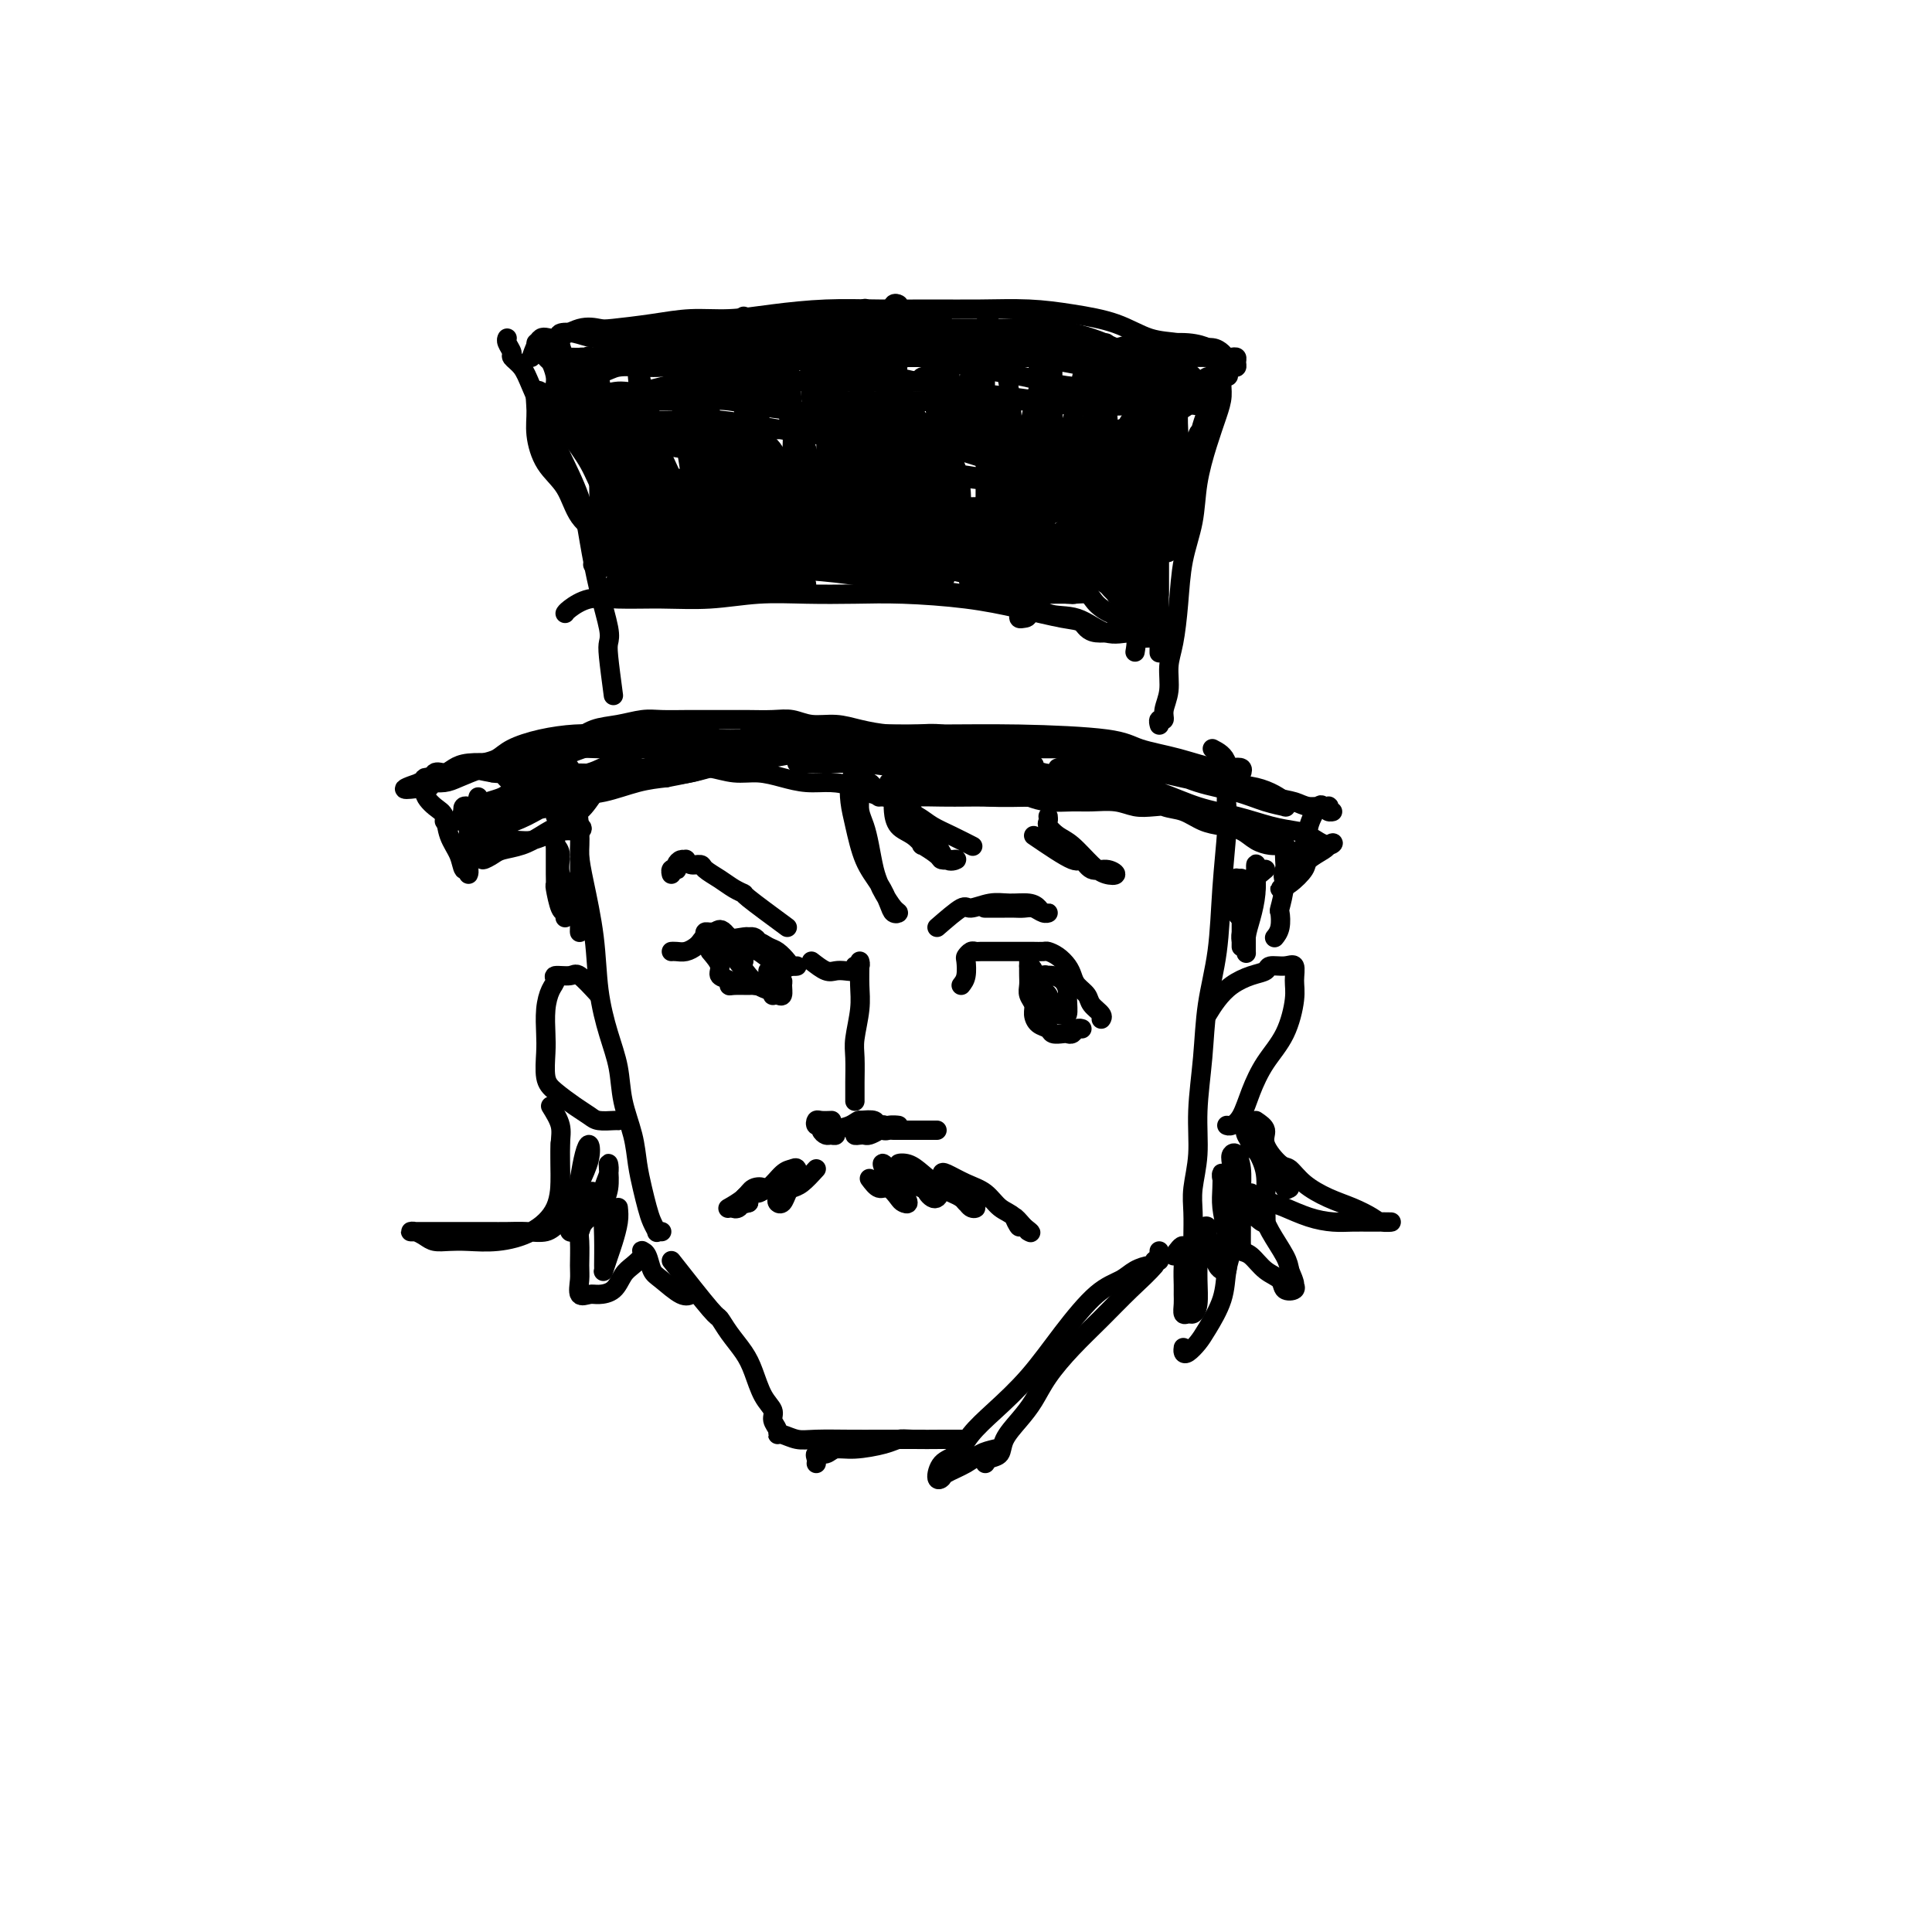 <svg viewBox='0 0 400 400' version='1.1' xmlns='http://www.w3.org/2000/svg' xmlns:xlink='http://www.w3.org/1999/xlink'><g fill='none' stroke='rgb(0,0,0)' stroke-width='4' stroke-linecap='round' stroke-linejoin='round'><path d='M256,162c0.804,-1.316 1.608,-2.632 1,-3c-0.608,-0.368 -2.630,0.213 -5,0c-2.370,-0.213 -5.090,-1.220 -8,-2c-2.910,-0.780 -6.011,-1.334 -8,-2c-1.989,-0.666 -2.866,-1.445 -7,-2c-4.134,-0.555 -11.525,-0.887 -18,-1c-6.475,-0.113 -12.034,-0.007 -18,0c-5.966,0.007 -12.340,-0.085 -18,0c-5.660,0.085 -10.607,0.349 -16,1c-5.393,0.651 -11.232,1.691 -16,3c-4.768,1.309 -8.465,2.887 -12,4c-3.535,1.113 -6.906,1.762 -9,2c-2.094,0.238 -2.910,0.064 -4,0c-1.090,-0.064 -2.454,-0.018 -3,0c-0.546,0.018 -0.273,0.009 0,0'/><path d='M118,159c0.305,0.793 0.611,1.586 1,4c0.389,2.414 0.863,6.449 1,9c0.137,2.551 -0.063,3.619 0,5c0.063,1.381 0.388,3.077 1,6c0.612,2.923 1.511,7.073 2,11c0.489,3.927 0.569,7.630 1,11c0.431,3.370 1.215,6.406 2,9c0.785,2.594 1.572,4.745 2,7c0.428,2.255 0.496,4.613 1,7c0.504,2.387 1.444,4.803 2,7c0.556,2.197 0.727,4.176 1,6c0.273,1.824 0.646,3.494 1,5c0.354,1.506 0.687,2.848 1,4c0.313,1.152 0.606,2.112 1,3c0.394,0.888 0.889,1.702 1,2c0.111,0.298 -0.162,0.080 0,0c0.162,-0.080 0.761,-0.023 1,0c0.239,0.023 0.120,0.011 0,0'/><path d='M251,155c1.266,0.659 2.532,1.318 3,3c0.468,1.682 0.138,4.389 0,6c-0.138,1.611 -0.082,2.128 0,3c0.082,0.872 0.191,2.101 0,5c-0.191,2.899 -0.682,7.469 -1,12c-0.318,4.531 -0.462,9.024 -1,13c-0.538,3.976 -1.468,7.434 -2,11c-0.532,3.566 -0.664,7.239 -1,11c-0.336,3.761 -0.875,7.608 -1,11c-0.125,3.392 0.163,6.328 0,9c-0.163,2.672 -0.776,5.081 -1,7c-0.224,1.919 -0.060,3.350 0,5c0.060,1.650 0.016,3.521 0,5c-0.016,1.479 -0.005,2.565 0,3c0.005,0.435 0.002,0.217 0,0'/><path d='M240,259c0.001,0.846 0.002,1.691 -1,3c-1.002,1.309 -3.006,3.081 -5,5c-1.994,1.919 -3.979,3.986 -6,6c-2.021,2.014 -4.079,3.974 -6,6c-1.921,2.026 -3.704,4.119 -5,6c-1.296,1.881 -2.105,3.550 -3,5c-0.895,1.450 -1.876,2.679 -3,4c-1.124,1.321 -2.392,2.732 -3,4c-0.608,1.268 -0.555,2.391 -1,3c-0.445,0.609 -1.389,0.702 -2,1c-0.611,0.298 -0.889,0.799 -1,1c-0.111,0.201 -0.056,0.100 0,0'/><path d='M206,300c-1.044,0.250 -2.088,0.501 -3,1c-0.912,0.499 -1.693,1.248 -3,2c-1.307,0.752 -3.140,1.507 -4,2c-0.860,0.493 -0.748,0.723 -1,1c-0.252,0.277 -0.867,0.600 -1,0c-0.133,-0.600 0.216,-2.124 1,-3c0.784,-0.876 2.002,-1.105 3,-2c0.998,-0.895 1.774,-2.456 3,-4c1.226,-1.544 2.902,-3.071 5,-5c2.098,-1.929 4.620,-4.261 7,-7c2.380,-2.739 4.620,-5.887 7,-9c2.380,-3.113 4.901,-6.192 7,-8c2.099,-1.808 3.777,-2.345 5,-3c1.223,-0.655 1.992,-1.430 3,-2c1.008,-0.570 2.256,-0.937 3,-1c0.744,-0.063 0.983,0.179 1,0c0.017,-0.179 -0.188,-0.779 0,-1c0.188,-0.221 0.768,-0.063 1,0c0.232,0.063 0.116,0.032 0,0'/><path d='M200,298c-0.131,0.002 -0.262,0.003 -1,0c-0.738,-0.003 -2.083,-0.011 -4,0c-1.917,0.011 -4.404,0.040 -6,0c-1.596,-0.040 -2.300,-0.150 -3,0c-0.700,0.150 -1.396,0.561 -3,1c-1.604,0.439 -4.114,0.905 -6,1c-1.886,0.095 -3.146,-0.181 -4,0c-0.854,0.181 -1.301,0.819 -2,1c-0.699,0.181 -1.651,-0.096 -2,0c-0.349,0.096 -0.094,0.564 0,1c0.094,0.436 0.027,0.839 0,1c-0.027,0.161 -0.013,0.081 0,0'/><path d='M139,261c3.195,4.065 6.389,8.129 8,10c1.611,1.871 1.638,1.547 2,2c0.362,0.453 1.057,1.683 2,3c0.943,1.317 2.132,2.723 3,4c0.868,1.277 1.413,2.426 2,4c0.587,1.574 1.215,3.575 2,5c0.785,1.425 1.729,2.276 2,3c0.271,0.724 -0.129,1.322 0,2c0.129,0.678 0.786,1.435 1,2c0.214,0.565 -0.016,0.936 0,1c0.016,0.064 0.278,-0.179 1,0c0.722,0.179 1.905,0.780 3,1c1.095,0.220 2.104,0.059 4,0c1.896,-0.059 4.680,-0.016 7,0c2.320,0.016 4.177,0.004 6,0c1.823,-0.004 3.612,-0.001 5,0c1.388,0.001 2.374,0.000 3,0c0.626,-0.000 0.893,-0.000 1,0c0.107,0.000 0.053,0.000 0,0'/><path d='M115,169c1.005,0.114 2.010,0.229 3,0c0.990,-0.229 1.963,-0.800 3,-2c1.037,-1.200 2.136,-3.028 3,-4c0.864,-0.972 1.494,-1.087 2,-1c0.506,0.087 0.890,0.377 2,0c1.110,-0.377 2.946,-1.422 4,-2c1.054,-0.578 1.324,-0.690 2,-1c0.676,-0.310 1.757,-0.819 3,-1c1.243,-0.181 2.646,-0.034 4,0c1.354,0.034 2.657,-0.046 4,0c1.343,0.046 2.724,0.219 4,0c1.276,-0.219 2.445,-0.828 4,-1c1.555,-0.172 3.496,0.094 5,0c1.504,-0.094 2.570,-0.547 4,-1c1.430,-0.453 3.225,-0.906 5,-1c1.775,-0.094 3.531,0.170 5,0c1.469,-0.170 2.650,-0.775 4,-1c1.350,-0.225 2.867,-0.071 4,0c1.133,0.071 1.881,0.060 3,0c1.119,-0.060 2.609,-0.170 4,0c1.391,0.170 2.682,0.619 4,1c1.318,0.381 2.662,0.693 4,1c1.338,0.307 2.671,0.607 4,1c1.329,0.393 2.655,0.879 4,1c1.345,0.121 2.708,-0.121 4,0c1.292,0.121 2.512,0.606 4,1c1.488,0.394 3.244,0.697 5,1'/><path d='M216,160c6.919,1.107 4.216,0.873 4,1c-0.216,0.127 2.055,0.615 4,1c1.945,0.385 3.562,0.665 5,1c1.438,0.335 2.695,0.723 4,1c1.305,0.277 2.659,0.442 4,1c1.341,0.558 2.670,1.511 4,2c1.330,0.489 2.663,0.516 4,1c1.337,0.484 2.679,1.426 4,2c1.321,0.574 2.619,0.781 4,1c1.381,0.219 2.843,0.451 4,1c1.157,0.549 2.009,1.415 3,2c0.991,0.585 2.120,0.890 3,1c0.880,0.110 1.511,0.024 2,0c0.489,-0.024 0.837,0.014 1,0c0.163,-0.014 0.142,-0.079 0,0c-0.142,0.079 -0.404,0.303 -1,0c-0.596,-0.303 -1.526,-1.132 -3,-2c-1.474,-0.868 -3.493,-1.774 -5,-2c-1.507,-0.226 -2.503,0.228 -4,0c-1.497,-0.228 -3.494,-1.137 -5,-2c-1.506,-0.863 -2.521,-1.681 -4,-2c-1.479,-0.319 -3.423,-0.138 -5,0c-1.577,0.138 -2.788,0.234 -4,0c-1.212,-0.234 -2.424,-0.797 -4,-1c-1.576,-0.203 -3.515,-0.044 -5,0c-1.485,0.044 -2.515,-0.027 -4,0c-1.485,0.027 -3.424,0.150 -5,0c-1.576,-0.150 -2.788,-0.575 -4,-1'/><path d='M213,165c-5.734,-0.310 -4.570,-0.083 -5,0c-0.430,0.083 -2.455,0.024 -4,0c-1.545,-0.024 -2.611,-0.013 -4,0c-1.389,0.013 -3.101,0.028 -5,0c-1.899,-0.028 -3.984,-0.098 -6,0c-2.016,0.098 -3.963,0.363 -6,0c-2.037,-0.363 -4.165,-1.355 -6,-2c-1.835,-0.645 -3.378,-0.942 -5,-1c-1.622,-0.058 -3.322,0.124 -5,0c-1.678,-0.124 -3.333,-0.555 -5,-1c-1.667,-0.445 -3.346,-0.904 -5,-1c-1.654,-0.096 -3.285,0.170 -5,0c-1.715,-0.170 -3.515,-0.777 -5,-1c-1.485,-0.223 -2.655,-0.060 -4,0c-1.345,0.060 -2.866,0.019 -4,0c-1.134,-0.019 -1.881,-0.017 -3,0c-1.119,0.017 -2.610,0.047 -4,0c-1.390,-0.047 -2.679,-0.171 -4,0c-1.321,0.171 -2.673,0.637 -4,1c-1.327,0.363 -2.628,0.622 -4,1c-1.372,0.378 -2.814,0.875 -4,1c-1.186,0.125 -2.116,-0.121 -3,0c-0.884,0.121 -1.722,0.611 -3,1c-1.278,0.389 -2.997,0.679 -4,1c-1.003,0.321 -1.292,0.673 -2,1c-0.708,0.327 -1.837,0.627 -3,1c-1.163,0.373 -2.361,0.818 -3,1c-0.639,0.182 -0.718,0.100 -1,0c-0.282,-0.100 -0.768,-0.219 -1,0c-0.232,0.219 -0.209,0.777 0,1c0.209,0.223 0.605,0.112 1,0'/><path d='M97,168c-3.984,1.457 1.556,0.601 4,0c2.444,-0.601 1.790,-0.945 2,-1c0.210,-0.055 1.282,0.179 2,0c0.718,-0.179 1.081,-0.773 1,-1c-0.081,-0.227 -0.607,-0.088 0,0c0.607,0.088 2.347,0.125 4,0c1.653,-0.125 3.220,-0.414 5,-1c1.780,-0.586 3.775,-1.470 6,-2c2.225,-0.530 4.681,-0.705 7,-1c2.319,-0.295 4.500,-0.709 7,-1c2.500,-0.291 5.317,-0.459 8,-1c2.683,-0.541 5.230,-1.455 8,-2c2.770,-0.545 5.762,-0.720 8,-1c2.238,-0.280 3.721,-0.663 6,-1c2.279,-0.337 5.354,-0.626 8,-1c2.646,-0.374 4.864,-0.832 7,-1c2.136,-0.168 4.191,-0.045 6,0c1.809,0.045 3.371,0.012 5,0c1.629,-0.012 3.323,-0.003 5,0c1.677,0.003 3.336,0.001 5,0c1.664,-0.001 3.332,-0.001 5,0c1.668,0.001 3.334,0.003 5,0c1.666,-0.003 3.330,-0.012 5,0c1.670,0.012 3.344,0.044 5,0c1.656,-0.044 3.292,-0.166 5,0c1.708,0.166 3.488,0.619 5,1c1.512,0.381 2.756,0.691 4,1'/><path d='M235,156c9.406,0.443 5.421,0.552 5,1c-0.421,0.448 2.722,1.237 5,2c2.278,0.763 3.691,1.499 5,2c1.309,0.501 2.513,0.765 4,1c1.487,0.235 3.257,0.440 5,1c1.743,0.560 3.461,1.474 5,2c1.539,0.526 2.901,0.662 4,1c1.099,0.338 1.937,0.876 3,1c1.063,0.124 2.351,-0.167 3,0c0.649,0.167 0.658,0.791 1,1c0.342,0.209 1.017,0.004 1,0c-0.017,-0.004 -0.724,0.192 -1,0c-0.276,-0.192 -0.120,-0.771 0,-1c0.120,-0.229 0.204,-0.107 0,0c-0.204,0.107 -0.697,0.199 -1,0c-0.303,-0.199 -0.416,-0.688 -1,0c-0.584,0.688 -1.640,2.553 -2,4c-0.360,1.447 -0.025,2.478 -1,4c-0.975,1.522 -3.259,3.537 -4,5c-0.741,1.463 0.061,2.376 0,3c-0.061,0.624 -0.987,0.959 -1,1c-0.013,0.041 0.886,-0.213 2,-1c1.114,-0.787 2.443,-2.108 3,-3c0.557,-0.892 0.342,-1.356 1,-2c0.658,-0.644 2.188,-1.470 3,-2c0.812,-0.530 0.906,-0.765 1,-1'/><path d='M275,175c1.602,-1.130 1.107,0.045 0,0c-1.107,-0.045 -2.824,-1.309 -4,-2c-1.176,-0.691 -1.809,-0.807 -3,-1c-1.191,-0.193 -2.939,-0.461 -5,-1c-2.061,-0.539 -4.434,-1.349 -7,-2c-2.566,-0.651 -5.324,-1.144 -8,-2c-2.676,-0.856 -5.270,-2.075 -8,-3c-2.730,-0.925 -5.597,-1.554 -8,-2c-2.403,-0.446 -4.341,-0.708 -6,-1c-1.659,-0.292 -3.037,-0.614 -4,-1c-0.963,-0.386 -1.510,-0.836 -2,-1c-0.490,-0.164 -0.922,-0.042 -1,0c-0.078,0.042 0.197,0.004 1,0c0.803,-0.004 2.134,0.024 4,0c1.866,-0.024 4.267,-0.101 7,0c2.733,0.101 5.800,0.381 9,1c3.200,0.619 6.535,1.578 10,2c3.465,0.422 7.061,0.307 10,1c2.939,0.693 5.220,2.194 6,3c0.780,0.806 0.059,0.919 0,1c-0.059,0.081 0.543,0.131 0,0c-0.543,-0.131 -2.232,-0.445 -4,-1c-1.768,-0.555 -3.615,-1.353 -6,-2c-2.385,-0.647 -5.309,-1.142 -8,-2c-2.691,-0.858 -5.147,-2.077 -8,-3c-2.853,-0.923 -6.101,-1.549 -9,-2c-2.899,-0.451 -5.450,-0.725 -8,-1'/><path d='M223,156c-8.131,-1.935 -6.960,-1.773 -8,-2c-1.040,-0.227 -4.293,-0.845 -7,-1c-2.707,-0.155 -4.870,0.152 -7,0c-2.130,-0.152 -4.228,-0.763 -6,-1c-1.772,-0.237 -3.219,-0.101 -5,0c-1.781,0.101 -3.897,0.167 -6,0c-2.103,-0.167 -4.192,-0.567 -6,-1c-1.808,-0.433 -3.334,-0.901 -5,-1c-1.666,-0.099 -3.473,0.170 -5,0c-1.527,-0.170 -2.775,-0.777 -4,-1c-1.225,-0.223 -2.426,-0.060 -4,0c-1.574,0.060 -3.520,0.016 -5,0c-1.480,-0.016 -2.495,-0.005 -4,0c-1.505,0.005 -3.500,0.005 -5,0c-1.500,-0.005 -2.505,-0.013 -4,0c-1.495,0.013 -3.481,0.049 -5,0c-1.519,-0.049 -2.572,-0.183 -4,0c-1.428,0.183 -3.231,0.683 -5,1c-1.769,0.317 -3.505,0.452 -5,1c-1.495,0.548 -2.749,1.509 -4,2c-1.251,0.491 -2.501,0.513 -4,1c-1.499,0.487 -3.249,1.440 -5,2c-1.751,0.560 -3.503,0.729 -5,1c-1.497,0.271 -2.738,0.646 -4,1c-1.262,0.354 -2.544,0.687 -4,1c-1.456,0.313 -3.088,0.606 -4,1c-0.912,0.394 -1.106,0.890 -2,1c-0.894,0.110 -2.487,-0.166 -3,0c-0.513,0.166 0.054,0.776 0,1c-0.054,0.224 -0.730,0.064 -1,0c-0.270,-0.064 -0.135,-0.032 0,0'/><path d='M87,162c-6.865,2.221 -1.029,1.272 1,1c2.029,-0.272 0.249,0.131 0,1c-0.249,0.869 1.032,2.202 2,3c0.968,0.798 1.622,1.060 2,2c0.378,0.940 0.479,2.558 1,4c0.521,1.442 1.460,2.709 2,4c0.540,1.291 0.681,2.605 1,3c0.319,0.395 0.818,-0.131 1,0c0.182,0.131 0.049,0.918 0,1c-0.049,0.082 -0.013,-0.541 0,-1c0.013,-0.459 0.004,-0.753 0,-1c-0.004,-0.247 -0.001,-0.446 0,-1c0.001,-0.554 0.000,-1.463 0,-2c-0.000,-0.537 -0.000,-0.703 0,-1c0.000,-0.297 0.000,-0.723 0,-1c-0.000,-0.277 -0.002,-0.403 0,-1c0.002,-0.597 0.006,-1.665 0,-2c-0.006,-0.335 -0.022,0.064 0,0c0.022,-0.064 0.083,-0.592 0,-1c-0.083,-0.408 -0.309,-0.696 0,-1c0.309,-0.304 1.155,-0.624 2,-1c0.845,-0.376 1.690,-0.807 3,-1c1.310,-0.193 3.087,-0.150 5,0c1.913,0.150 3.963,0.405 6,0c2.037,-0.405 4.061,-1.469 6,-2c1.939,-0.531 3.791,-0.527 6,-1c2.209,-0.473 4.774,-1.421 7,-2c2.226,-0.579 4.113,-0.790 6,-1'/><path d='M138,161c7.480,-1.426 6.682,-1.491 8,-2c1.318,-0.509 4.754,-1.461 8,-2c3.246,-0.539 6.301,-0.666 9,-1c2.699,-0.334 5.042,-0.874 8,-1c2.958,-0.126 6.530,0.161 10,0c3.470,-0.161 6.837,-0.771 10,-1c3.163,-0.229 6.122,-0.075 9,0c2.878,0.075 5.677,0.073 8,0c2.323,-0.073 4.172,-0.216 6,0c1.828,0.216 3.637,0.790 5,1c1.363,0.210 2.280,0.056 3,0c0.720,-0.056 1.244,-0.015 1,0c-0.244,0.015 -1.256,0.005 -3,0c-1.744,-0.005 -4.219,-0.004 -7,0c-2.781,0.004 -5.866,0.011 -9,0c-3.134,-0.011 -6.315,-0.040 -10,0c-3.685,0.040 -7.875,0.151 -12,0c-4.125,-0.151 -8.186,-0.562 -12,-1c-3.814,-0.438 -7.380,-0.902 -11,-1c-3.620,-0.098 -7.295,0.169 -10,0c-2.705,-0.169 -4.441,-0.775 -7,-1c-2.559,-0.225 -5.942,-0.069 -9,0c-3.058,0.069 -5.791,0.050 -8,0c-2.209,-0.050 -3.893,-0.129 -6,0c-2.107,0.129 -4.638,0.468 -7,1c-2.362,0.532 -4.556,1.256 -6,2c-1.444,0.744 -2.140,1.509 -3,2c-0.860,0.491 -1.885,0.709 -3,1c-1.115,0.291 -2.318,0.655 -2,1c0.318,0.345 2.159,0.673 4,1'/><path d='M102,160c1.520,0.313 4.319,0.095 7,0c2.681,-0.095 5.243,-0.066 8,0c2.757,0.066 5.711,0.168 8,0c2.289,-0.168 3.915,-0.606 5,-1c1.085,-0.394 1.628,-0.743 1,-1c-0.628,-0.257 -2.426,-0.421 -4,0c-1.574,0.421 -2.923,1.426 -5,2c-2.077,0.574 -4.883,0.717 -7,1c-2.117,0.283 -3.547,0.705 -5,1c-1.453,0.295 -2.930,0.464 -4,0c-1.070,-0.464 -1.734,-1.561 -2,-2c-0.266,-0.439 -0.133,-0.219 0,0'/><path d='M127,144c-0.410,-3.085 -0.820,-6.170 -1,-8c-0.180,-1.830 -0.129,-2.404 0,-3c0.129,-0.596 0.337,-1.214 0,-3c-0.337,-1.786 -1.220,-4.740 -2,-8c-0.780,-3.260 -1.459,-6.826 -2,-10c-0.541,-3.174 -0.945,-5.956 -2,-9c-1.055,-3.044 -2.760,-6.350 -4,-9c-1.240,-2.650 -2.016,-4.646 -3,-7c-0.984,-2.354 -2.176,-5.068 -3,-7c-0.824,-1.932 -1.278,-3.082 -2,-4c-0.722,-0.918 -1.710,-1.605 -2,-2c-0.290,-0.395 0.118,-0.498 0,-1c-0.118,-0.502 -0.763,-1.404 -1,-2c-0.237,-0.596 -0.068,-0.884 0,-1c0.068,-0.116 0.034,-0.058 0,0'/><path d='M110,74c0.628,-1.751 1.255,-3.502 2,-4c0.745,-0.498 1.607,0.256 3,0c1.393,-0.256 3.318,-1.523 5,-2c1.682,-0.477 3.122,-0.166 4,0c0.878,0.166 1.195,0.185 3,0c1.805,-0.185 5.097,-0.575 8,-1c2.903,-0.425 5.416,-0.884 8,-1c2.584,-0.116 5.240,0.113 8,0c2.760,-0.113 5.623,-0.566 9,-1c3.377,-0.434 7.268,-0.849 11,-1c3.732,-0.151 7.306,-0.038 11,0c3.694,0.038 7.508,0.001 11,0c3.492,-0.001 6.662,0.035 10,0c3.338,-0.035 6.843,-0.140 10,0c3.157,0.140 5.965,0.525 9,1c3.035,0.475 6.297,1.041 9,2c2.703,0.959 4.846,2.312 7,3c2.154,0.688 4.317,0.710 6,1c1.683,0.290 2.884,0.848 4,1c1.116,0.152 2.145,-0.104 3,0c0.855,0.104 1.535,0.566 2,1c0.465,0.434 0.714,0.838 1,1c0.286,0.162 0.610,0.081 1,0c0.390,-0.081 0.848,-0.163 1,0c0.152,0.163 -0.000,0.569 0,1c0.000,0.431 0.154,0.885 0,1c-0.154,0.115 -0.615,-0.110 -1,0c-0.385,0.110 -0.692,0.555 -1,1'/><path d='M254,77c0.527,0.976 0.346,0.915 0,1c-0.346,0.085 -0.856,0.316 -1,1c-0.144,0.684 0.079,1.822 0,3c-0.079,1.178 -0.459,2.398 -1,4c-0.541,1.602 -1.244,3.587 -2,6c-0.756,2.413 -1.564,5.254 -2,8c-0.436,2.746 -0.499,5.398 -1,8c-0.501,2.602 -1.440,5.154 -2,8c-0.560,2.846 -0.743,5.987 -1,9c-0.257,3.013 -0.590,5.897 -1,8c-0.410,2.103 -0.898,3.424 -1,5c-0.102,1.576 0.183,3.407 0,5c-0.183,1.593 -0.834,2.949 -1,4c-0.166,1.051 0.151,1.797 0,2c-0.151,0.203 -0.771,-0.138 -1,0c-0.229,0.138 -0.065,0.754 0,1c0.065,0.246 0.033,0.123 0,0'/><path d='M235,135c0.297,-1.747 0.593,-3.493 -1,-4c-1.593,-0.507 -5.077,0.226 -7,0c-1.923,-0.226 -2.286,-1.409 -3,-2c-0.714,-0.591 -1.779,-0.589 -4,-1c-2.221,-0.411 -5.598,-1.234 -9,-2c-3.402,-0.766 -6.829,-1.474 -11,-2c-4.171,-0.526 -9.087,-0.869 -13,-1c-3.913,-0.131 -6.822,-0.049 -10,0c-3.178,0.049 -6.624,0.066 -10,0c-3.376,-0.066 -6.681,-0.216 -10,0c-3.319,0.216 -6.651,0.796 -10,1c-3.349,0.204 -6.715,0.030 -10,0c-3.285,-0.030 -6.488,0.083 -9,0c-2.512,-0.083 -4.333,-0.362 -6,0c-1.667,0.362 -3.180,1.367 -4,2c-0.820,0.633 -0.949,0.895 -1,1c-0.051,0.105 -0.026,0.052 0,0'/><path d='M168,199c1.085,0.843 2.171,1.686 3,2c0.829,0.314 1.403,0.099 2,0c0.597,-0.099 1.218,-0.083 2,0c0.782,0.083 1.726,0.233 2,0c0.274,-0.233 -0.123,-0.850 0,-1c0.123,-0.150 0.766,0.166 1,0c0.234,-0.166 0.059,-0.813 0,-1c-0.059,-0.187 -0.002,0.086 0,1c0.002,0.914 -0.052,2.468 0,4c0.052,1.532 0.210,3.040 0,5c-0.210,1.960 -0.788,4.370 -1,6c-0.212,1.630 -0.057,2.479 0,4c0.057,1.521 0.015,3.714 0,5c-0.015,1.286 -0.004,1.664 0,2c0.004,0.336 0.001,0.629 0,1c-0.001,0.371 -0.000,0.820 0,1c0.000,0.180 0.000,0.090 0,0'/><path d='M194,234c-0.159,-0.000 -0.319,-0.000 -1,0c-0.681,0.000 -1.885,0.001 -3,0c-1.115,-0.001 -2.141,-0.004 -3,0c-0.859,0.004 -1.552,0.015 -2,0c-0.448,-0.015 -0.650,-0.057 -1,0c-0.350,0.057 -0.849,0.212 -1,0c-0.151,-0.212 0.044,-0.789 0,-1c-0.044,-0.211 -0.329,-0.054 0,0c0.329,0.054 1.273,0.004 2,0c0.727,-0.004 1.239,0.037 1,0c-0.239,-0.037 -1.229,-0.154 -2,0c-0.771,0.154 -1.321,0.578 -2,1c-0.679,0.422 -1.485,0.842 -2,1c-0.515,0.158 -0.739,0.052 -1,0c-0.261,-0.052 -0.561,-0.051 -1,0c-0.439,0.051 -1.019,0.154 -1,0c0.019,-0.154 0.638,-0.563 1,-1c0.362,-0.437 0.468,-0.901 1,-1c0.532,-0.099 1.489,0.166 2,0c0.511,-0.166 0.574,-0.762 0,-1c-0.574,-0.238 -1.787,-0.119 -3,0'/><path d='M178,232c-0.113,-0.282 -0.894,0.514 -2,1c-1.106,0.486 -2.535,0.664 -3,1c-0.465,0.336 0.034,0.832 0,1c-0.034,0.168 -0.601,0.007 -1,0c-0.399,-0.007 -0.629,0.138 -1,0c-0.371,-0.138 -0.882,-0.559 -1,-1c-0.118,-0.441 0.158,-0.903 0,-1c-0.158,-0.097 -0.749,0.170 -1,0c-0.251,-0.170 -0.160,-0.778 0,-1c0.160,-0.222 0.389,-0.060 1,0c0.611,0.060 1.603,0.017 2,0c0.397,-0.017 0.198,-0.009 0,0'/><path d='M169,242c-1.066,1.169 -2.132,2.338 -3,3c-0.868,0.662 -1.540,0.816 -2,1c-0.460,0.184 -0.710,0.396 -1,1c-0.290,0.604 -0.621,1.598 -1,2c-0.379,0.402 -0.806,0.211 -1,0c-0.194,-0.211 -0.157,-0.442 0,-1c0.157,-0.558 0.432,-1.442 1,-2c0.568,-0.558 1.429,-0.790 2,-1c0.571,-0.210 0.852,-0.400 1,-1c0.148,-0.600 0.164,-1.611 0,-2c-0.164,-0.389 -0.506,-0.155 -1,0c-0.494,0.155 -1.140,0.231 -2,1c-0.860,0.769 -1.935,2.231 -3,3c-1.065,0.769 -2.120,0.844 -3,1c-0.880,0.156 -1.587,0.392 -2,1c-0.413,0.608 -0.534,1.587 -1,2c-0.466,0.413 -1.276,0.261 -1,0c0.276,-0.261 1.638,-0.630 3,-1'/><path d='M155,249c-1.358,0.306 0.248,-1.429 1,-2c0.752,-0.571 0.649,0.023 1,0c0.351,-0.023 1.156,-0.661 1,-1c-0.156,-0.339 -1.271,-0.378 -2,0c-0.729,0.378 -1.071,1.173 -2,2c-0.929,0.827 -2.445,1.686 -3,2c-0.555,0.314 -0.149,0.085 0,0c0.149,-0.085 0.043,-0.024 0,0c-0.043,0.024 -0.021,0.012 0,0'/><path d='M180,244c0.674,0.899 1.348,1.798 2,2c0.652,0.202 1.282,-0.293 2,0c0.718,0.293 1.525,1.372 2,2c0.475,0.628 0.618,0.803 1,1c0.382,0.197 1.003,0.415 1,0c-0.003,-0.415 -0.630,-1.463 -1,-2c-0.370,-0.537 -0.481,-0.564 -1,-1c-0.519,-0.436 -1.444,-1.280 -2,-2c-0.556,-0.720 -0.741,-1.314 -1,-2c-0.259,-0.686 -0.592,-1.463 0,-1c0.592,0.463 2.109,2.166 3,3c0.891,0.834 1.156,0.799 2,1c0.844,0.201 2.267,0.639 3,1c0.733,0.361 0.777,0.644 1,1c0.223,0.356 0.627,0.786 1,1c0.373,0.214 0.716,0.211 1,0c0.284,-0.211 0.510,-0.632 0,-1c-0.510,-0.368 -1.755,-0.684 -3,-1'/><path d='M191,246c-0.453,-0.656 -0.586,-1.295 -1,-2c-0.414,-0.705 -1.108,-1.475 -2,-2c-0.892,-0.525 -1.981,-0.804 -2,-1c-0.019,-0.196 1.030,-0.308 2,0c0.970,0.308 1.859,1.035 3,2c1.141,0.965 2.534,2.166 4,3c1.466,0.834 3.004,1.299 4,2c0.996,0.701 1.451,1.639 2,2c0.549,0.361 1.191,0.146 1,0c-0.191,-0.146 -1.214,-0.225 -2,-1c-0.786,-0.775 -1.334,-2.248 -2,-3c-0.666,-0.752 -1.449,-0.784 -2,-1c-0.551,-0.216 -0.871,-0.617 -1,-1c-0.129,-0.383 -0.068,-0.748 0,-1c0.068,-0.252 0.144,-0.392 1,0c0.856,0.392 2.494,1.316 4,2c1.506,0.684 2.882,1.127 4,2c1.118,0.873 1.979,2.176 3,3c1.021,0.824 2.201,1.169 3,2c0.799,0.831 1.215,2.147 1,2c-0.215,-0.147 -1.061,-1.756 -1,-2c0.061,-0.244 1.031,0.878 2,2'/><path d='M212,254c2.089,1.622 1.311,1.178 1,1c-0.311,-0.178 -0.156,-0.089 0,0'/><path d='M250,210c0.603,-0.983 1.207,-1.966 2,-3c0.793,-1.034 1.777,-2.119 3,-3c1.223,-0.881 2.685,-1.559 4,-2c1.315,-0.441 2.481,-0.645 3,-1c0.519,-0.355 0.389,-0.860 1,-1c0.611,-0.140 1.963,0.085 3,0c1.037,-0.085 1.758,-0.482 2,0c0.242,0.482 0.006,1.842 0,3c-0.006,1.158 0.217,2.113 0,4c-0.217,1.887 -0.874,4.706 -2,7c-1.126,2.294 -2.722,4.065 -4,6c-1.278,1.935 -2.237,4.035 -3,6c-0.763,1.965 -1.328,3.795 -2,5c-0.672,1.205 -1.450,1.786 -2,2c-0.550,0.214 -0.871,0.061 -1,0c-0.129,-0.061 -0.064,-0.031 0,0'/><path d='M124,206c-1.557,-1.696 -3.113,-3.392 -4,-4c-0.887,-0.608 -1.103,-0.128 -2,0c-0.897,0.128 -2.475,-0.097 -3,0c-0.525,0.097 0.003,0.516 0,1c-0.003,0.484 -0.538,1.032 -1,2c-0.462,0.968 -0.852,2.355 -1,4c-0.148,1.645 -0.056,3.546 0,5c0.056,1.454 0.074,2.459 0,4c-0.074,1.541 -0.239,3.618 0,5c0.239,1.382 0.883,2.069 2,3c1.117,0.931 2.706,2.106 4,3c1.294,0.894 2.294,1.508 3,2c0.706,0.492 1.117,0.864 2,1c0.883,0.136 2.238,0.037 3,0c0.762,-0.037 0.932,-0.010 1,0c0.068,0.010 0.034,0.005 0,0'/><path d='M111,71c0.600,0.360 1.199,0.719 2,2c0.801,1.281 1.803,3.482 2,5c0.197,1.518 -0.410,2.352 0,3c0.410,0.648 1.836,1.110 3,3c1.164,1.890 2.066,5.207 3,8c0.934,2.793 1.899,5.063 3,7c1.101,1.937 2.337,3.541 3,5c0.663,1.459 0.753,2.772 1,4c0.247,1.228 0.653,2.373 1,3c0.347,0.627 0.637,0.738 1,1c0.363,0.262 0.799,0.674 1,0c0.201,-0.674 0.166,-2.434 0,-4c-0.166,-1.566 -0.464,-2.938 -1,-5c-0.536,-2.062 -1.310,-4.813 -2,-7c-0.690,-2.187 -1.295,-3.811 -2,-6c-0.705,-2.189 -1.511,-4.943 -2,-7c-0.489,-2.057 -0.660,-3.415 -1,-5c-0.340,-1.585 -0.850,-3.395 -1,-4c-0.150,-0.605 0.059,-0.003 0,0c-0.059,0.003 -0.388,-0.591 0,0c0.388,0.591 1.492,2.369 2,4c0.508,1.631 0.420,3.116 1,5c0.580,1.884 1.830,4.168 3,7c1.170,2.832 2.262,6.213 3,9c0.738,2.787 1.122,4.981 2,7c0.878,2.019 2.251,3.863 3,5c0.749,1.137 0.875,1.569 1,2'/><path d='M137,113c2.327,5.958 0.645,1.352 0,-1c-0.645,-2.352 -0.254,-2.449 0,-4c0.254,-1.551 0.369,-4.555 0,-7c-0.369,-2.445 -1.223,-4.329 -2,-7c-0.777,-2.671 -1.477,-6.128 -2,-9c-0.523,-2.872 -0.870,-5.159 -1,-7c-0.130,-1.841 -0.043,-3.237 0,-4c0.043,-0.763 0.041,-0.895 0,-1c-0.041,-0.105 -0.121,-0.184 0,1c0.121,1.184 0.441,3.631 1,6c0.559,2.369 1.355,4.658 2,7c0.645,2.342 1.140,4.735 2,7c0.860,2.265 2.087,4.400 3,7c0.913,2.600 1.514,5.664 2,7c0.486,1.336 0.859,0.944 1,1c0.141,0.056 0.050,0.560 0,0c-0.050,-0.560 -0.059,-2.183 0,-4c0.059,-1.817 0.188,-3.829 0,-6c-0.188,-2.171 -0.691,-4.503 -1,-7c-0.309,-2.497 -0.422,-5.159 -1,-8c-0.578,-2.841 -1.619,-5.861 -2,-8c-0.381,-2.139 -0.100,-3.397 0,-4c0.100,-0.603 0.018,-0.551 0,-1c-0.018,-0.449 0.026,-1.399 0,-1c-0.026,0.399 -0.122,2.146 0,4c0.122,1.854 0.464,3.815 1,6c0.536,2.185 1.268,4.592 2,7'/><path d='M142,87c0.821,3.943 1.372,6.300 2,9c0.628,2.700 1.332,5.743 2,8c0.668,2.257 1.300,3.730 2,5c0.700,1.270 1.468,2.339 2,3c0.532,0.661 0.830,0.913 1,0c0.170,-0.913 0.214,-2.992 0,-5c-0.214,-2.008 -0.684,-3.945 -1,-6c-0.316,-2.055 -0.477,-4.226 -1,-7c-0.523,-2.774 -1.408,-6.150 -2,-9c-0.592,-2.850 -0.890,-5.175 -1,-7c-0.110,-1.825 -0.031,-3.152 0,-4c0.031,-0.848 0.013,-1.219 0,-1c-0.013,0.219 -0.022,1.027 0,2c0.022,0.973 0.075,2.111 0,4c-0.075,1.889 -0.279,4.528 0,7c0.279,2.472 1.041,4.778 2,8c0.959,3.222 2.113,7.360 3,10c0.887,2.640 1.506,3.781 2,5c0.494,1.219 0.865,2.518 1,3c0.135,0.482 0.036,0.149 0,-1c-0.036,-1.149 -0.010,-3.114 0,-5c0.010,-1.886 0.003,-3.693 0,-6c-0.003,-2.307 -0.001,-5.116 0,-8c0.001,-2.884 0.000,-5.845 0,-9c-0.000,-3.155 -0.000,-6.503 0,-9c0.000,-2.497 0.000,-4.142 0,-5c-0.000,-0.858 -0.000,-0.929 0,-1'/><path d='M154,68c-0.035,-6.215 -0.123,0.247 0,4c0.123,3.753 0.456,4.798 1,7c0.544,2.202 1.299,5.560 2,9c0.701,3.440 1.350,6.961 2,10c0.650,3.039 1.302,5.598 2,8c0.698,2.402 1.441,4.649 2,6c0.559,1.351 0.934,1.807 1,2c0.066,0.193 -0.178,0.123 0,0c0.178,-0.123 0.776,-0.300 1,-1c0.224,-0.700 0.072,-1.923 0,-4c-0.072,-2.077 -0.064,-5.006 0,-8c0.064,-2.994 0.185,-6.051 0,-9c-0.185,-2.949 -0.677,-5.788 -1,-9c-0.323,-3.212 -0.477,-6.795 -1,-9c-0.523,-2.205 -1.416,-3.031 -2,-4c-0.584,-0.969 -0.859,-2.081 -1,-2c-0.141,0.081 -0.148,1.354 0,3c0.148,1.646 0.450,3.665 1,6c0.550,2.335 1.348,4.986 2,8c0.652,3.014 1.159,6.390 2,10c0.841,3.610 2.015,7.453 3,10c0.985,2.547 1.781,3.798 2,5c0.219,1.202 -0.137,2.356 0,3c0.137,0.644 0.769,0.777 1,0c0.231,-0.777 0.062,-2.466 0,-4c-0.062,-1.534 -0.017,-2.913 0,-5c0.017,-2.087 0.005,-4.882 0,-8c-0.005,-3.118 -0.002,-6.559 0,-10'/><path d='M171,86c-0.237,-6.301 -1.331,-8.553 -2,-11c-0.669,-2.447 -0.915,-5.088 -1,-7c-0.085,-1.912 -0.010,-3.093 0,-3c0.010,0.093 -0.044,1.462 0,3c0.044,1.538 0.187,3.247 1,6c0.813,2.753 2.295,6.552 3,10c0.705,3.448 0.633,6.545 1,10c0.367,3.455 1.174,7.269 2,10c0.826,2.731 1.670,4.379 2,5c0.330,0.621 0.145,0.214 0,0c-0.145,-0.214 -0.249,-0.235 0,0c0.249,0.235 0.851,0.726 1,0c0.149,-0.726 -0.157,-2.670 0,-5c0.157,-2.330 0.775,-5.048 1,-8c0.225,-2.952 0.056,-6.139 0,-10c-0.056,-3.861 -0.001,-8.395 0,-12c0.001,-3.605 -0.053,-6.280 0,-8c0.053,-1.720 0.214,-2.484 0,-2c-0.214,0.484 -0.804,2.215 -1,4c-0.196,1.785 0.003,3.624 0,6c-0.003,2.376 -0.208,5.288 0,9c0.208,3.712 0.829,8.225 1,12c0.171,3.775 -0.109,6.811 0,9c0.109,2.189 0.607,3.531 1,4c0.393,0.469 0.683,0.064 1,0c0.317,-0.064 0.662,0.214 1,0c0.338,-0.214 0.668,-0.918 1,-2c0.332,-1.082 0.666,-2.541 1,-4'/><path d='M184,102c0.862,-1.838 1.017,-3.435 1,-6c-0.017,-2.565 -0.204,-6.100 0,-10c0.204,-3.900 0.801,-8.164 1,-12c0.199,-3.836 0.001,-7.243 0,-9c-0.001,-1.757 0.196,-1.863 0,-2c-0.196,-0.137 -0.783,-0.306 -1,0c-0.217,0.306 -0.062,1.086 0,3c0.062,1.914 0.033,4.963 0,8c-0.033,3.037 -0.070,6.064 0,10c0.070,3.936 0.247,8.781 1,13c0.753,4.219 2.082,7.811 3,11c0.918,3.189 1.426,5.975 2,8c0.574,2.025 1.215,3.291 2,4c0.785,0.709 1.713,0.862 2,1c0.287,0.138 -0.067,0.262 0,0c0.067,-0.262 0.555,-0.908 1,-2c0.445,-1.092 0.848,-2.628 1,-5c0.152,-2.372 0.052,-5.579 0,-9c-0.052,-3.421 -0.055,-7.056 0,-11c0.055,-3.944 0.169,-8.199 0,-12c-0.169,-3.801 -0.619,-7.150 -1,-10c-0.381,-2.850 -0.691,-5.203 -1,-6c-0.309,-0.797 -0.615,-0.038 -1,0c-0.385,0.038 -0.848,-0.645 -1,0c-0.152,0.645 0.007,2.616 0,5c-0.007,2.384 -0.181,5.180 0,8c0.181,2.820 0.717,5.665 1,9c0.283,3.335 0.313,7.162 1,11c0.687,3.838 2.031,7.687 3,11c0.969,3.313 1.563,6.089 2,8c0.437,1.911 0.719,2.955 1,4'/><path d='M201,122c1.110,3.543 0.886,0.902 1,0c0.114,-0.902 0.566,-0.063 1,-1c0.434,-0.937 0.848,-3.648 1,-6c0.152,-2.352 0.041,-4.343 0,-7c-0.041,-2.657 -0.012,-5.979 0,-10c0.012,-4.021 0.005,-8.741 0,-13c-0.005,-4.259 -0.010,-8.057 0,-11c0.010,-2.943 0.034,-5.030 0,-6c-0.034,-0.970 -0.126,-0.822 0,-1c0.126,-0.178 0.468,-0.682 1,0c0.532,0.682 1.253,2.550 2,5c0.747,2.450 1.521,5.482 2,9c0.479,3.518 0.664,7.521 1,12c0.336,4.479 0.825,9.435 1,14c0.175,4.565 0.037,8.740 0,12c-0.037,3.260 0.028,5.607 0,7c-0.028,1.393 -0.147,1.832 0,2c0.147,0.168 0.560,0.063 1,0c0.440,-0.063 0.906,-0.086 1,-1c0.094,-0.914 -0.185,-2.718 0,-5c0.185,-2.282 0.834,-5.041 1,-8c0.166,-2.959 -0.152,-6.119 0,-10c0.152,-3.881 0.773,-8.482 1,-13c0.227,-4.518 0.061,-8.952 0,-12c-0.061,-3.048 -0.016,-4.709 0,-6c0.016,-1.291 0.004,-2.210 0,-2c-0.004,0.210 -0.001,1.551 0,3c0.001,1.449 0.000,3.005 0,5c-0.000,1.995 -0.000,4.427 0,7c0.000,2.573 0.000,5.286 0,8'/><path d='M215,94c0.170,5.267 0.594,7.935 1,11c0.406,3.065 0.794,6.527 1,9c0.206,2.473 0.229,3.957 1,5c0.771,1.043 2.290,1.646 3,2c0.710,0.354 0.611,0.458 1,0c0.389,-0.458 1.267,-1.478 2,-3c0.733,-1.522 1.321,-3.548 2,-6c0.679,-2.452 1.450,-5.332 2,-9c0.550,-3.668 0.880,-8.126 1,-12c0.120,-3.874 0.031,-7.165 0,-10c-0.031,-2.835 -0.005,-5.214 0,-7c0.005,-1.786 -0.013,-2.979 0,-3c0.013,-0.021 0.055,1.132 0,3c-0.055,1.868 -0.208,4.453 0,8c0.208,3.547 0.777,8.057 1,12c0.223,3.943 0.102,7.320 0,11c-0.102,3.680 -0.183,7.663 0,11c0.183,3.337 0.629,6.026 1,7c0.371,0.974 0.665,0.231 1,0c0.335,-0.231 0.709,0.050 1,0c0.291,-0.050 0.497,-0.431 1,-2c0.503,-1.569 1.301,-4.327 2,-7c0.699,-2.673 1.297,-5.261 2,-9c0.703,-3.739 1.510,-8.629 2,-13c0.490,-4.371 0.662,-8.224 1,-11c0.338,-2.776 0.843,-4.476 1,-5c0.157,-0.524 -0.035,0.128 0,2c0.035,1.872 0.296,4.963 0,8c-0.296,3.037 -1.148,6.018 -2,9'/><path d='M240,95c-0.318,4.656 -0.113,6.794 0,8c0.113,1.206 0.133,1.478 0,2c-0.133,0.522 -0.421,1.294 0,0c0.421,-1.294 1.549,-4.656 2,-6c0.451,-1.344 0.226,-0.672 0,0'/><path d='M199,204c0.416,-0.528 0.832,-1.056 1,-2c0.168,-0.944 0.086,-2.306 0,-3c-0.086,-0.694 -0.178,-0.722 0,-1c0.178,-0.278 0.624,-0.807 1,-1c0.376,-0.193 0.682,-0.052 1,0c0.318,0.052 0.648,0.014 1,0c0.352,-0.014 0.726,-0.004 1,0c0.274,0.004 0.448,0.001 1,0c0.552,-0.001 1.481,-0.000 2,0c0.519,0.000 0.629,0.000 1,0c0.371,-0.000 1.002,-0.001 2,0c0.998,0.001 2.364,0.002 3,0c0.636,-0.002 0.541,-0.009 1,0c0.459,0.009 1.471,0.033 2,0c0.529,-0.033 0.574,-0.122 1,0c0.426,0.122 1.231,0.455 2,1c0.769,0.545 1.500,1.300 2,2c0.500,0.700 0.768,1.343 1,2c0.232,0.657 0.426,1.329 1,2c0.574,0.671 1.527,1.343 2,2c0.473,0.657 0.467,1.300 1,2c0.533,0.700 1.605,1.458 2,2c0.395,0.542 0.113,0.869 0,1c-0.113,0.131 -0.056,0.065 0,0'/><path d='M154,199c-1.518,-2.512 -3.036,-5.024 -4,-6c-0.964,-0.976 -1.374,-0.415 -2,0c-0.626,0.415 -1.467,0.686 -2,1c-0.533,0.314 -0.760,0.673 -1,1c-0.240,0.327 -0.495,0.624 -1,1c-0.505,0.376 -1.259,0.833 -2,1c-0.741,0.167 -1.469,0.045 -2,0c-0.531,-0.045 -0.866,-0.013 -1,0c-0.134,0.013 -0.067,0.006 0,0'/><path d='M148,195c2.445,-0.428 4.890,-0.856 6,-1c1.110,-0.144 0.884,-0.005 1,0c0.116,0.005 0.573,-0.125 1,0c0.427,0.125 0.824,0.505 1,1c0.176,0.495 0.131,1.106 0,1c-0.131,-0.106 -0.348,-0.928 0,-1c0.348,-0.072 1.261,0.608 2,1c0.739,0.392 1.303,0.497 2,1c0.697,0.503 1.527,1.403 2,2c0.473,0.597 0.589,0.892 1,1c0.411,0.108 1.117,0.031 1,0c-0.117,-0.031 -1.059,-0.015 -2,0'/><path d='M163,200c0.857,0.814 -1.499,-0.150 -3,-1c-1.501,-0.850 -2.146,-1.587 -3,-2c-0.854,-0.413 -1.917,-0.504 -3,-1c-1.083,-0.496 -2.185,-1.398 -3,-2c-0.815,-0.602 -1.343,-0.904 -2,-1c-0.657,-0.096 -1.444,0.013 -2,0c-0.556,-0.013 -0.881,-0.148 -1,0c-0.119,0.148 -0.032,0.578 0,1c0.032,0.422 0.009,0.835 0,1c-0.009,0.165 -0.005,0.083 0,0'/><path d='M147,197c0.907,1.064 1.813,2.127 2,3c0.187,0.873 -0.346,1.554 0,2c0.346,0.446 1.569,0.655 2,1c0.431,0.345 0.069,0.825 0,1c-0.069,0.175 0.153,0.043 1,0c0.847,-0.043 2.318,0.002 3,0c0.682,-0.002 0.575,-0.052 1,0c0.425,0.052 1.384,0.206 2,0c0.616,-0.206 0.890,-0.773 1,-1c0.110,-0.227 0.055,-0.113 0,0'/><path d='M213,198c0.002,0.667 0.005,1.333 0,2c-0.005,0.667 -0.016,1.333 0,2c0.016,0.667 0.059,1.334 0,2c-0.059,0.666 -0.219,1.330 0,2c0.219,0.670 0.817,1.346 1,2c0.183,0.654 -0.049,1.286 0,2c0.049,0.714 0.380,1.512 1,2c0.620,0.488 1.528,0.668 2,1c0.472,0.332 0.507,0.817 1,1c0.493,0.183 1.442,0.063 2,0c0.558,-0.063 0.724,-0.069 1,0c0.276,0.069 0.662,0.214 1,0c0.338,-0.214 0.630,-0.789 1,-1c0.370,-0.211 0.820,-0.060 1,0c0.180,0.060 0.090,0.030 0,0'/><path d='M151,197c1.737,2.168 3.475,4.336 4,5c0.525,0.664 -0.161,-0.176 0,0c0.161,0.176 1.170,1.367 2,2c0.830,0.633 1.480,0.707 2,1c0.520,0.293 0.910,0.804 1,1c0.090,0.196 -0.119,0.078 0,0c0.119,-0.078 0.565,-0.116 1,0c0.435,0.116 0.859,0.385 1,0c0.141,-0.385 -0.001,-1.423 0,-2c0.001,-0.577 0.145,-0.694 0,-1c-0.145,-0.306 -0.578,-0.800 -1,-1c-0.422,-0.200 -0.831,-0.106 -1,0c-0.169,0.106 -0.097,0.224 0,0c0.097,-0.224 0.218,-0.791 0,-1c-0.218,-0.209 -0.777,-0.060 -1,0c-0.223,0.060 -0.112,0.030 0,0'/><path d='M213,200c0.369,0.129 0.738,0.258 1,1c0.262,0.742 0.417,2.098 1,3c0.583,0.902 1.595,1.351 2,2c0.405,0.649 0.203,1.497 0,2c-0.203,0.503 -0.408,0.661 0,1c0.408,0.339 1.431,0.859 2,1c0.569,0.141 0.686,-0.098 1,0c0.314,0.098 0.824,0.534 1,0c0.176,-0.534 0.019,-2.038 0,-3c-0.019,-0.962 0.101,-1.382 0,-2c-0.101,-0.618 -0.423,-1.435 -1,-2c-0.577,-0.565 -1.408,-0.878 -2,-1c-0.592,-0.122 -0.943,-0.053 -1,0c-0.057,0.053 0.181,0.090 0,0c-0.181,-0.090 -0.781,-0.308 -1,0c-0.219,0.308 -0.059,1.140 0,2c0.059,0.860 0.016,1.746 0,2c-0.016,0.254 -0.004,-0.124 0,0c0.004,0.124 0.001,0.750 0,1c-0.001,0.250 -0.001,0.125 0,0'/><path d='M163,192c-3.310,-2.440 -6.621,-4.881 -8,-6c-1.379,-1.119 -0.827,-0.917 -1,-1c-0.173,-0.083 -1.072,-0.452 -2,-1c-0.928,-0.548 -1.885,-1.275 -3,-2c-1.115,-0.725 -2.389,-1.448 -3,-2c-0.611,-0.552 -0.559,-0.933 -1,-1c-0.441,-0.067 -1.376,0.181 -2,0c-0.624,-0.181 -0.938,-0.791 -1,-1c-0.062,-0.209 0.128,-0.017 0,0c-0.128,0.017 -0.574,-0.140 -1,0c-0.426,0.140 -0.832,0.577 -1,1c-0.168,0.423 -0.097,0.832 0,1c0.097,0.168 0.222,0.097 0,0c-0.222,-0.097 -0.791,-0.218 -1,0c-0.209,0.218 -0.060,0.777 0,1c0.060,0.223 0.030,0.112 0,0'/><path d='M194,192c1.983,-1.721 3.967,-3.443 5,-4c1.033,-0.557 1.117,0.050 2,0c0.883,-0.050 2.565,-0.756 4,-1c1.435,-0.244 2.624,-0.027 4,0c1.376,0.027 2.941,-0.135 4,0c1.059,0.135 1.612,0.568 2,1c0.388,0.432 0.609,0.862 1,1c0.391,0.138 0.950,-0.016 1,0c0.050,0.016 -0.409,0.200 -1,0c-0.591,-0.200 -1.313,-0.786 -2,-1c-0.687,-0.214 -1.340,-0.057 -2,0c-0.660,0.057 -1.325,0.015 -2,0c-0.675,-0.015 -1.358,-0.004 -2,0c-0.642,0.004 -1.244,0.001 -2,0c-0.756,-0.001 -1.665,-0.000 -2,0c-0.335,0.000 -0.096,0.000 0,0c0.096,-0.000 0.048,-0.000 0,0'/><path d='M115,172c0.002,2.257 0.003,4.514 0,6c-0.003,1.486 -0.011,2.201 0,3c0.011,0.799 0.041,1.682 0,2c-0.041,0.318 -0.155,0.071 0,1c0.155,0.929 0.578,3.032 1,4c0.422,0.968 0.845,0.799 1,1c0.155,0.201 0.044,0.772 0,1c-0.044,0.228 -0.022,0.114 0,0'/><path d='M114,229c0.846,1.372 1.692,2.745 2,4c0.308,1.255 0.079,2.393 0,4c-0.079,1.607 -0.009,3.685 0,6c0.009,2.315 -0.045,4.869 -1,7c-0.955,2.131 -2.812,3.840 -5,5c-2.188,1.160 -4.708,1.772 -7,2c-2.292,0.228 -4.358,0.071 -6,0c-1.642,-0.071 -2.861,-0.058 -4,0c-1.139,0.058 -2.198,0.159 -3,0c-0.802,-0.159 -1.347,-0.579 -2,-1c-0.653,-0.421 -1.413,-0.845 -2,-1c-0.587,-0.155 -0.999,-0.042 -1,0c-0.001,0.042 0.409,0.011 1,0c0.591,-0.011 1.361,-0.003 2,0c0.639,0.003 1.146,0.001 2,0c0.854,-0.001 2.055,-0.001 3,0c0.945,0.001 1.636,0.001 3,0c1.364,-0.001 3.403,-0.005 5,0c1.597,0.005 2.754,0.019 4,0c1.246,-0.019 2.583,-0.071 4,0c1.417,0.071 2.916,0.267 4,0c1.084,-0.267 1.753,-0.995 3,-2c1.247,-1.005 3.070,-2.287 4,-3c0.930,-0.713 0.965,-0.856 1,-1'/><path d='M121,249c1.396,-1.342 0.886,-1.698 1,-2c0.114,-0.302 0.854,-0.551 1,0c0.146,0.551 -0.300,1.904 -1,3c-0.700,1.096 -1.653,1.937 -2,3c-0.347,1.063 -0.087,2.348 0,4c0.087,1.652 0.000,3.673 0,5c-0.000,1.327 0.087,1.962 0,3c-0.087,1.038 -0.347,2.479 0,3c0.347,0.521 1.300,0.124 2,0c0.700,-0.124 1.148,0.027 2,0c0.852,-0.027 2.109,-0.231 3,-1c0.891,-0.769 1.415,-2.101 2,-3c0.585,-0.899 1.232,-1.364 2,-2c0.768,-0.636 1.659,-1.442 2,-2c0.341,-0.558 0.134,-0.867 0,-1c-0.134,-0.133 -0.195,-0.091 0,0c0.195,0.091 0.644,0.231 1,1c0.356,0.769 0.617,2.167 1,3c0.383,0.833 0.886,1.099 2,2c1.114,0.901 2.838,2.435 4,3c1.162,0.565 1.760,0.161 2,0c0.240,-0.161 0.120,-0.081 0,0'/><path d='M266,177c-0.030,0.005 -0.060,0.011 0,1c0.060,0.989 0.208,2.962 0,5c-0.208,2.038 -0.774,4.140 -1,5c-0.226,0.860 -0.112,0.478 0,1c0.112,0.522 0.222,1.948 0,3c-0.222,1.052 -0.778,1.729 -1,2c-0.222,0.271 -0.111,0.135 0,0'/><path d='M260,232c0.924,0.624 1.849,1.248 2,2c0.151,0.752 -0.470,1.633 0,3c0.470,1.367 2.032,3.220 3,4c0.968,0.780 1.341,0.489 2,1c0.659,0.511 1.603,1.825 3,3c1.397,1.175 3.247,2.210 5,3c1.753,0.790 3.411,1.336 5,2c1.589,0.664 3.111,1.446 4,2c0.889,0.554 1.145,0.881 2,1c0.855,0.119 2.310,0.030 2,0c-0.310,-0.030 -2.383,-0.001 -4,0c-1.617,0.001 -2.778,-0.027 -4,0c-1.222,0.027 -2.506,0.110 -4,0c-1.494,-0.110 -3.199,-0.412 -5,-1c-1.801,-0.588 -3.700,-1.463 -5,-2c-1.300,-0.537 -2.002,-0.738 -3,-1c-0.998,-0.262 -2.291,-0.585 -3,-1c-0.709,-0.415 -0.835,-0.922 -1,-1c-0.165,-0.078 -0.370,0.272 0,1c0.370,0.728 1.316,1.834 2,3c0.684,1.166 1.107,2.391 2,4c0.893,1.609 2.255,3.603 3,5c0.745,1.397 0.872,2.199 1,3'/><path d='M267,263c1.279,2.947 0.975,2.813 1,3c0.025,0.187 0.379,0.695 0,1c-0.379,0.305 -1.492,0.408 -2,0c-0.508,-0.408 -0.412,-1.329 -1,-2c-0.588,-0.671 -1.860,-1.094 -3,-2c-1.140,-0.906 -2.147,-2.294 -3,-3c-0.853,-0.706 -1.553,-0.729 -2,-1c-0.447,-0.271 -0.643,-0.791 -1,-1c-0.357,-0.209 -0.876,-0.106 -1,0c-0.124,0.106 0.147,0.216 0,1c-0.147,0.784 -0.711,2.242 -1,4c-0.289,1.758 -0.302,3.817 -1,6c-0.698,2.183 -2.082,4.490 -3,6c-0.918,1.510 -1.370,2.222 -2,3c-0.630,0.778 -1.437,1.621 -2,2c-0.563,0.379 -0.882,0.294 -1,0c-0.118,-0.294 -0.034,-0.798 0,-1c0.034,-0.202 0.017,-0.101 0,0'/><path d='M128,250c0.091,0.881 0.182,1.763 0,3c-0.182,1.237 -0.637,2.830 -1,4c-0.363,1.170 -0.633,1.918 -1,3c-0.367,1.082 -0.831,2.498 -1,3c-0.169,0.502 -0.041,0.088 0,0c0.041,-0.088 -0.003,0.148 0,-1c0.003,-1.148 0.053,-3.682 0,-6c-0.053,-2.318 -0.209,-4.419 0,-6c0.209,-1.581 0.785,-2.640 1,-4c0.215,-1.360 0.071,-3.021 0,-4c-0.071,-0.979 -0.068,-1.276 0,-1c0.068,0.276 0.201,1.125 0,2c-0.201,0.875 -0.736,1.775 -1,3c-0.264,1.225 -0.256,2.774 -1,4c-0.744,1.226 -2.239,2.128 -3,3c-0.761,0.872 -0.790,1.715 -1,2c-0.210,0.285 -0.603,0.013 -1,0c-0.397,-0.013 -0.797,0.233 -1,0c-0.203,-0.233 -0.209,-0.944 0,-2c0.209,-1.056 0.632,-2.458 1,-4c0.368,-1.542 0.682,-3.225 1,-5c0.318,-1.775 0.642,-3.641 1,-5c0.358,-1.359 0.750,-2.212 1,-2c0.250,0.212 0.357,1.489 0,3c-0.357,1.511 -1.179,3.255 -2,5'/><path d='M120,245c-0.486,1.726 -1.202,3.040 -2,4c-0.798,0.960 -1.678,1.568 -2,1c-0.322,-0.568 -0.086,-2.310 0,-4c0.086,-1.690 0.023,-3.329 0,-5c-0.023,-1.671 -0.006,-3.373 0,-4c0.006,-0.627 0.002,-0.179 0,0c-0.002,0.179 -0.001,0.090 0,0'/><path d='M243,260c0.845,-1.190 1.691,-2.380 2,-2c0.309,0.380 0.082,2.330 0,4c-0.082,1.670 -0.019,3.060 0,4c0.019,0.940 -0.006,1.430 0,2c0.006,0.570 0.044,1.221 0,2c-0.044,0.779 -0.170,1.686 0,2c0.170,0.314 0.634,0.035 1,0c0.366,-0.035 0.633,0.172 1,0c0.367,-0.172 0.833,-0.725 1,-2c0.167,-1.275 0.035,-3.271 0,-5c-0.035,-1.729 0.028,-3.190 0,-5c-0.028,-1.810 -0.148,-3.969 0,-5c0.148,-1.031 0.564,-0.935 1,-1c0.436,-0.065 0.891,-0.290 1,0c0.109,0.290 -0.130,1.096 0,2c0.130,0.904 0.627,1.906 1,3c0.373,1.094 0.622,2.281 1,3c0.378,0.719 0.886,0.968 1,1c0.114,0.032 -0.165,-0.155 0,0c0.165,0.155 0.772,0.652 1,0c0.228,-0.652 0.075,-2.454 0,-4c-0.075,-1.546 -0.072,-2.837 0,-5c0.072,-2.163 0.215,-5.199 0,-7c-0.215,-1.801 -0.787,-2.367 -1,-3c-0.213,-0.633 -0.067,-1.335 0,-1c0.067,0.335 0.057,1.706 0,3c-0.057,1.294 -0.159,2.513 0,4c0.159,1.487 0.580,3.244 1,5'/><path d='M254,255c0.337,2.608 0.679,3.627 1,4c0.321,0.373 0.622,0.099 1,0c0.378,-0.099 0.834,-0.025 1,0c0.166,0.025 0.042,-0.001 0,-1c-0.042,-0.999 -0.001,-2.972 0,-5c0.001,-2.028 -0.039,-4.109 0,-6c0.039,-1.891 0.158,-3.590 0,-5c-0.158,-1.410 -0.591,-2.530 -1,-3c-0.409,-0.470 -0.794,-0.288 -1,0c-0.206,0.288 -0.233,0.682 0,2c0.233,1.318 0.728,3.558 1,5c0.272,1.442 0.323,2.085 1,3c0.677,0.915 1.980,2.103 3,3c1.020,0.897 1.758,1.502 2,1c0.242,-0.502 -0.013,-2.113 0,-4c0.013,-1.887 0.292,-4.052 0,-6c-0.292,-1.948 -1.156,-3.679 -2,-5c-0.844,-1.321 -1.669,-2.230 -2,-3c-0.331,-0.770 -0.167,-1.400 0,-1c0.167,0.400 0.336,1.830 1,3c0.664,1.170 1.824,2.079 3,3c1.176,0.921 2.367,1.855 3,3c0.633,1.145 0.709,2.501 1,3c0.291,0.499 0.797,0.143 1,0c0.203,-0.143 0.101,-0.071 0,0'/><path d='M262,180c-1.691,1.393 -3.381,2.785 -4,4c-0.619,1.215 -0.166,2.252 0,3c0.166,0.748 0.045,1.208 0,2c-0.045,0.792 -0.013,1.917 0,3c0.013,1.083 0.006,2.125 0,3c-0.006,0.875 -0.012,1.582 0,2c0.012,0.418 0.042,0.546 0,0c-0.042,-0.546 -0.155,-1.767 0,-3c0.155,-1.233 0.577,-2.478 1,-4c0.423,-1.522 0.846,-3.323 1,-5c0.154,-1.677 0.038,-3.232 0,-4c-0.038,-0.768 0.001,-0.748 0,-1c-0.001,-0.252 -0.043,-0.776 0,-1c0.043,-0.224 0.169,-0.148 0,1c-0.169,1.148 -0.634,3.369 -1,5c-0.366,1.631 -0.634,2.671 -1,4c-0.366,1.329 -0.830,2.947 -1,4c-0.170,1.053 -0.046,1.541 0,2c0.046,0.459 0.012,0.888 0,1c-0.012,0.112 -0.003,-0.093 0,-1c0.003,-0.907 0.001,-2.516 0,-4c-0.001,-1.484 -0.000,-2.842 0,-4c0.000,-1.158 0.000,-2.114 0,-3c-0.000,-0.886 -0.000,-1.700 0,-2c0.000,-0.300 0.000,-0.086 0,0c-0.000,0.086 -0.000,0.043 0,0'/><path d='M212,156c-2.198,1.713 -4.397,3.426 -7,4c-2.603,0.574 -5.612,0.010 -8,0c-2.388,-0.010 -4.156,0.533 -6,1c-1.844,0.467 -3.766,0.856 -5,1c-1.234,0.144 -1.781,0.041 -2,0c-0.219,-0.041 -0.109,-0.021 0,0'/><path d='M248,91c0.154,-0.942 0.308,-1.883 0,-1c-0.308,0.883 -1.077,3.592 -2,6c-0.923,2.408 -1.998,4.517 -3,7c-1.002,2.483 -1.929,5.341 -3,8c-1.071,2.659 -2.285,5.120 -3,7c-0.715,1.880 -0.931,3.181 -1,4c-0.069,0.819 0.009,1.158 0,1c-0.009,-0.158 -0.106,-0.813 0,-2c0.106,-1.187 0.413,-2.905 1,-5c0.587,-2.095 1.453,-4.565 2,-7c0.547,-2.435 0.774,-4.835 1,-8c0.226,-3.165 0.453,-7.097 1,-10c0.547,-2.903 1.416,-4.779 2,-6c0.584,-1.221 0.882,-1.787 1,-2c0.118,-0.213 0.054,-0.074 0,1c-0.054,1.074 -0.099,3.082 0,5c0.099,1.918 0.342,3.745 0,6c-0.342,2.255 -1.268,4.939 -2,8c-0.732,3.061 -1.268,6.501 -2,9c-0.732,2.499 -1.659,4.057 -2,5c-0.341,0.943 -0.098,1.269 0,1c0.098,-0.269 0.049,-1.135 0,-2'/><path d='M238,116c-0.989,2.359 -0.461,-2.242 0,-5c0.461,-2.758 0.855,-3.671 1,-6c0.145,-2.329 0.040,-6.073 0,-10c-0.040,-3.927 -0.014,-8.036 0,-11c0.014,-2.964 0.015,-4.781 0,-6c-0.015,-1.219 -0.045,-1.839 0,-2c0.045,-0.161 0.167,0.137 0,1c-0.167,0.863 -0.622,2.290 -1,4c-0.378,1.710 -0.680,3.703 -1,6c-0.320,2.297 -0.657,4.896 -1,8c-0.343,3.104 -0.692,6.711 -1,10c-0.308,3.289 -0.576,6.261 -1,8c-0.424,1.739 -1.003,2.245 -1,2c0.003,-0.245 0.590,-1.243 1,-3c0.410,-1.757 0.644,-4.275 1,-7c0.356,-2.725 0.835,-5.659 1,-9c0.165,-3.341 0.015,-7.091 0,-11c-0.015,-3.909 0.105,-7.977 0,-10c-0.105,-2.023 -0.436,-2.001 -1,-2c-0.564,0.001 -1.363,-0.021 -2,0c-0.637,0.021 -1.113,0.084 -2,1c-0.887,0.916 -2.185,2.686 -3,5c-0.815,2.314 -1.147,5.174 -2,8c-0.853,2.826 -2.226,5.619 -3,9c-0.774,3.381 -0.950,7.349 -1,10c-0.050,2.651 0.025,3.983 0,5c-0.025,1.017 -0.150,1.719 0,2c0.150,0.281 0.575,0.140 1,0'/><path d='M223,113c0.409,1.804 1.430,-2.186 2,-5c0.570,-2.814 0.689,-4.453 1,-7c0.311,-2.547 0.813,-6.004 1,-10c0.187,-3.996 0.058,-8.533 0,-12c-0.058,-3.467 -0.045,-5.863 0,-7c0.045,-1.137 0.122,-1.013 0,-1c-0.122,0.013 -0.442,-0.084 -1,1c-0.558,1.084 -1.355,3.348 -2,6c-0.645,2.652 -1.139,5.693 -2,9c-0.861,3.307 -2.088,6.882 -3,10c-0.912,3.118 -1.510,5.779 -2,8c-0.490,2.221 -0.874,4.000 -1,5c-0.126,1.000 0.005,1.219 0,1c-0.005,-0.219 -0.145,-0.877 0,-2c0.145,-1.123 0.576,-2.710 1,-5c0.424,-2.290 0.843,-5.284 1,-9c0.157,-3.716 0.054,-8.155 0,-12c-0.054,-3.845 -0.059,-7.096 0,-9c0.059,-1.904 0.183,-2.462 0,-3c-0.183,-0.538 -0.672,-1.057 -1,0c-0.328,1.057 -0.495,3.691 -1,6c-0.505,2.309 -1.347,4.293 -2,7c-0.653,2.707 -1.115,6.137 -2,9c-0.885,2.863 -2.191,5.159 -3,7c-0.809,1.841 -1.121,3.225 -2,4c-0.879,0.775 -2.327,0.940 -3,1c-0.673,0.060 -0.572,0.016 -1,0c-0.428,-0.016 -1.384,-0.004 -2,0c-0.616,0.004 -0.890,0.001 -1,0c-0.110,-0.001 -0.055,-0.001 0,0'/><path d='M200,105c-1.212,0.557 -0.743,1.449 0,2c0.743,0.551 1.760,0.763 3,1c1.240,0.237 2.703,0.501 5,1c2.297,0.499 5.428,1.234 8,2c2.572,0.766 4.584,1.564 7,2c2.416,0.436 5.237,0.509 7,1c1.763,0.491 2.468,1.400 3,2c0.532,0.600 0.892,0.893 1,1c0.108,0.107 -0.037,0.029 -1,0c-0.963,-0.029 -2.746,-0.008 -5,0c-2.254,0.008 -4.980,0.003 -8,0c-3.020,-0.003 -6.333,-0.003 -10,0c-3.667,0.003 -7.687,0.008 -12,0c-4.313,-0.008 -8.918,-0.030 -13,0c-4.082,0.030 -7.639,0.113 -11,0c-3.361,-0.113 -6.525,-0.423 -9,-1c-2.475,-0.577 -4.261,-1.423 -6,-2c-1.739,-0.577 -3.431,-0.887 -4,-1c-0.569,-0.113 -0.016,-0.031 1,0c1.016,0.031 2.494,0.010 4,0c1.506,-0.010 3.041,-0.011 5,0c1.959,0.011 4.340,0.032 7,0c2.660,-0.032 5.597,-0.119 9,0c3.403,0.119 7.273,0.444 11,1c3.727,0.556 7.311,1.342 11,2c3.689,0.658 7.483,1.188 10,2c2.517,0.812 3.759,1.906 5,3'/><path d='M218,121c4.869,1.536 4.040,1.877 4,2c-0.040,0.123 0.707,0.027 0,0c-0.707,-0.027 -2.869,0.014 -5,0c-2.131,-0.014 -4.230,-0.085 -7,0c-2.770,0.085 -6.210,0.324 -10,0c-3.790,-0.324 -7.929,-1.211 -12,-2c-4.071,-0.789 -8.075,-1.479 -12,-2c-3.925,-0.521 -7.770,-0.872 -11,-1c-3.230,-0.128 -5.845,-0.034 -8,0c-2.155,0.034 -3.850,0.009 -5,0c-1.150,-0.009 -1.755,-0.002 -3,0c-1.245,0.002 -3.131,0.001 -3,0c0.131,-0.001 2.280,-0.000 4,0c1.720,0.000 3.011,0.001 5,0c1.989,-0.001 4.676,-0.004 7,0c2.324,0.004 4.286,0.015 6,0c1.714,-0.015 3.179,-0.057 3,0c-0.179,0.057 -2.001,0.211 -4,0c-1.999,-0.211 -4.173,-0.789 -7,-1c-2.827,-0.211 -6.305,-0.057 -9,0c-2.695,0.057 -4.606,0.015 -7,0c-2.394,-0.015 -5.271,-0.004 -7,0c-1.729,0.004 -2.309,0.001 -3,0c-0.691,-0.001 -1.494,-0.000 -2,0c-0.506,0.000 -0.716,0.000 -1,0c-0.284,-0.000 -0.642,-0.000 -1,0'/><path d='M130,117c-14.244,-0.700 -3.855,0.550 0,1c3.855,0.450 1.174,0.102 0,0c-1.174,-0.102 -0.841,0.044 -1,0c-0.159,-0.044 -0.809,-0.279 -1,-1c-0.191,-0.721 0.076,-1.929 0,-4c-0.076,-2.071 -0.495,-5.006 -1,-8c-0.505,-2.994 -1.095,-6.048 -2,-9c-0.905,-2.952 -2.125,-5.802 -3,-8c-0.875,-2.198 -1.406,-3.745 -2,-5c-0.594,-1.255 -1.253,-2.217 -2,-3c-0.747,-0.783 -1.582,-1.387 -2,-2c-0.418,-0.613 -0.417,-1.236 -1,-2c-0.583,-0.764 -1.748,-1.669 -2,-2c-0.252,-0.331 0.410,-0.089 1,0c0.590,0.089 1.108,0.024 2,0c0.892,-0.024 2.157,-0.006 4,0c1.843,0.006 4.266,0.002 7,0c2.734,-0.002 5.781,-0.000 9,0c3.219,0.000 6.609,0.000 10,0'/><path d='M146,74c7.097,-0.016 8.341,-0.057 11,0c2.659,0.057 6.734,0.211 10,1c3.266,0.789 5.725,2.211 8,3c2.275,0.789 4.367,0.943 6,1c1.633,0.057 2.807,0.016 2,0c-0.807,-0.016 -3.593,-0.006 -6,0c-2.407,0.006 -4.433,0.010 -7,0c-2.567,-0.010 -5.676,-0.032 -9,0c-3.324,0.032 -6.864,0.117 -10,0c-3.136,-0.117 -5.869,-0.438 -9,0c-3.131,0.438 -6.660,1.634 -9,2c-2.340,0.366 -3.490,-0.097 -5,0c-1.510,0.097 -3.381,0.754 -4,1c-0.619,0.246 0.014,0.082 0,0c-0.014,-0.082 -0.676,-0.082 0,0c0.676,0.082 2.691,0.246 5,0c2.309,-0.246 4.911,-0.903 8,-1c3.089,-0.097 6.664,0.366 11,0c4.336,-0.366 9.434,-1.562 14,-2c4.566,-0.438 8.601,-0.118 12,0c3.399,0.118 6.163,0.033 9,0c2.837,-0.033 5.748,-0.013 7,0c1.252,0.013 0.846,0.021 1,0c0.154,-0.021 0.867,-0.069 1,0c0.133,0.069 -0.315,0.256 -2,0c-1.685,-0.256 -4.608,-0.953 -8,-2c-3.392,-1.047 -7.255,-2.442 -11,-3c-3.745,-0.558 -7.373,-0.279 -11,0'/><path d='M160,74c-6.198,-1.000 -6.695,-1.000 -9,-1c-2.305,-0.000 -6.420,-0.000 -9,0c-2.580,0.000 -3.625,0.000 -5,0c-1.375,-0.000 -3.078,-0.001 -4,0c-0.922,0.001 -1.061,0.004 -1,0c0.061,-0.004 0.323,-0.015 1,0c0.677,0.015 1.769,0.057 4,0c2.231,-0.057 5.600,-0.211 9,0c3.400,0.211 6.830,0.789 11,1c4.170,0.211 9.081,0.057 14,0c4.919,-0.057 9.848,-0.015 14,0c4.152,0.015 7.528,0.003 10,0c2.472,-0.003 4.040,0.001 5,0c0.960,-0.001 1.313,-0.009 1,0c-0.313,0.009 -1.291,0.033 -3,0c-1.709,-0.033 -4.148,-0.124 -7,-1c-2.852,-0.876 -6.118,-2.535 -10,-3c-3.882,-0.465 -8.381,0.266 -13,0c-4.619,-0.266 -9.360,-1.528 -13,-2c-3.640,-0.472 -6.180,-0.155 -9,0c-2.820,0.155 -5.919,0.147 -8,0c-2.081,-0.147 -3.144,-0.432 -4,0c-0.856,0.432 -1.506,1.580 -2,2c-0.494,0.420 -0.831,0.113 -1,0c-0.169,-0.113 -0.169,-0.030 0,0c0.169,0.030 0.507,0.008 2,0c1.493,-0.008 4.141,-0.002 7,0c2.859,0.002 5.930,0.001 9,0'/><path d='M149,70c4.454,0.000 7.088,0.001 11,0c3.912,-0.001 9.100,-0.004 13,0c3.900,0.004 6.510,0.015 9,0c2.490,-0.015 4.859,-0.056 6,0c1.141,0.056 1.054,0.210 1,0c-0.054,-0.210 -0.076,-0.785 -1,-1c-0.924,-0.215 -2.749,-0.071 -5,0c-2.251,0.071 -4.927,0.068 -8,0c-3.073,-0.068 -6.542,-0.200 -10,0c-3.458,0.200 -6.906,0.732 -10,1c-3.094,0.268 -5.835,0.272 -9,1c-3.165,0.728 -6.753,2.182 -9,3c-2.247,0.818 -3.151,1.001 -4,1c-0.849,-0.001 -1.642,-0.187 -2,0c-0.358,0.187 -0.279,0.745 0,1c0.279,0.255 0.760,0.205 2,0c1.240,-0.205 3.240,-0.567 5,-1c1.760,-0.433 3.279,-0.939 5,-1c1.721,-0.061 3.645,0.323 6,0c2.355,-0.323 5.140,-1.352 8,-2c2.860,-0.648 5.796,-0.913 9,-1c3.204,-0.087 6.675,0.006 11,0c4.325,-0.006 9.503,-0.110 14,0c4.497,0.110 8.311,0.436 12,1c3.689,0.564 7.251,1.367 11,2c3.749,0.633 7.685,1.098 11,2c3.315,0.902 6.008,2.243 8,3c1.992,0.757 3.283,0.931 3,1c-0.283,0.069 -2.142,0.035 -4,0'/><path d='M232,80c-2.420,0.099 -6.470,0.346 -10,0c-3.530,-0.346 -6.539,-1.287 -10,-2c-3.461,-0.713 -7.372,-1.200 -11,-2c-3.628,-0.800 -6.971,-1.913 -10,-3c-3.029,-1.087 -5.744,-2.147 -8,-3c-2.256,-0.853 -4.052,-1.498 -5,-2c-0.948,-0.502 -1.046,-0.861 -1,-1c0.046,-0.139 0.237,-0.060 1,0c0.763,0.060 2.099,0.100 4,0c1.901,-0.100 4.368,-0.338 7,0c2.632,0.338 5.427,1.254 9,2c3.573,0.746 7.922,1.323 12,2c4.078,0.677 7.886,1.452 11,2c3.114,0.548 5.536,0.867 7,1c1.464,0.133 1.972,0.079 2,0c0.028,-0.079 -0.423,-0.183 -2,0c-1.577,0.183 -4.280,0.652 -7,0c-2.720,-0.652 -5.457,-2.426 -8,-3c-2.543,-0.574 -4.891,0.053 -7,0c-2.109,-0.053 -3.980,-0.785 -6,-1c-2.020,-0.215 -4.188,0.086 -5,0c-0.812,-0.086 -0.269,-0.559 0,-1c0.269,-0.441 0.262,-0.852 0,-1c-0.262,-0.148 -0.779,-0.035 0,0c0.779,0.035 2.855,-0.007 5,0c2.145,0.007 4.358,0.064 7,0c2.642,-0.064 5.711,-0.248 9,0c3.289,0.248 6.797,0.928 10,2c3.203,1.072 6.102,2.536 9,4'/><path d='M235,74c3.962,1.972 4.366,3.903 5,5c0.634,1.097 1.497,1.359 2,2c0.503,0.641 0.644,1.661 1,2c0.356,0.339 0.925,-0.003 1,0c0.075,0.003 -0.346,0.351 0,0c0.346,-0.351 1.459,-1.401 2,-2c0.541,-0.599 0.509,-0.746 1,-1c0.491,-0.254 1.506,-0.613 2,-1c0.494,-0.387 0.466,-0.802 1,-1c0.534,-0.198 1.628,-0.181 2,0c0.372,0.181 0.021,0.524 0,1c-0.021,0.476 0.289,1.084 0,2c-0.289,0.916 -1.175,2.139 -2,4c-0.825,1.861 -1.588,4.358 -2,7c-0.412,2.642 -0.475,5.429 -1,8c-0.525,2.571 -1.514,4.927 -2,7c-0.486,2.073 -0.470,3.864 -1,5c-0.530,1.136 -1.606,1.616 -2,2c-0.394,0.384 -0.105,0.670 0,0c0.105,-0.670 0.026,-2.298 0,-4c-0.026,-1.702 0.001,-3.480 0,-5c-0.001,-1.520 -0.028,-2.783 0,-5c0.028,-2.217 0.113,-5.390 0,-8c-0.113,-2.610 -0.422,-4.658 0,-7c0.422,-2.342 1.575,-4.977 2,-6c0.425,-1.023 0.121,-0.435 0,0c-0.121,0.435 -0.061,0.718 0,1'/><path d='M244,80c0.318,-4.870 0.113,-0.043 0,2c-0.113,2.043 -0.135,1.304 0,1c0.135,-0.304 0.429,-0.172 1,0c0.571,0.172 1.421,0.386 2,0c0.579,-0.386 0.886,-1.370 1,-2c0.114,-0.630 0.034,-0.904 0,-1c-0.034,-0.096 -0.021,-0.012 -2,-1c-1.979,-0.988 -5.950,-3.046 -10,-4c-4.050,-0.954 -8.178,-0.804 -12,-1c-3.822,-0.196 -7.340,-0.740 -11,-1c-3.660,-0.260 -7.464,-0.238 -10,0c-2.536,0.238 -3.803,0.693 -5,1c-1.197,0.307 -2.322,0.467 -3,1c-0.678,0.533 -0.908,1.438 -1,2c-0.092,0.562 -0.045,0.782 0,1c0.045,0.218 0.087,0.436 1,1c0.913,0.564 2.695,1.475 5,2c2.305,0.525 5.131,0.662 8,1c2.869,0.338 5.781,0.875 9,1c3.219,0.125 6.746,-0.162 10,0c3.254,0.162 6.237,0.772 8,1c1.763,0.228 2.308,0.075 2,0c-0.308,-0.075 -1.468,-0.073 -4,0c-2.532,0.073 -6.435,0.216 -10,0c-3.565,-0.216 -6.791,-0.790 -11,-1c-4.209,-0.210 -9.403,-0.057 -14,0c-4.597,0.057 -8.599,0.016 -12,0c-3.401,-0.016 -6.200,-0.008 -9,0'/><path d='M177,83c-10.051,-0.203 -6.177,-0.210 -5,0c1.177,0.210 -0.343,0.636 -1,1c-0.657,0.364 -0.451,0.665 0,1c0.451,0.335 1.147,0.703 3,1c1.853,0.297 4.861,0.524 8,1c3.139,0.476 6.408,1.200 10,2c3.592,0.800 7.508,1.675 12,2c4.492,0.325 9.561,0.098 13,0c3.439,-0.098 5.249,-0.068 7,0c1.751,0.068 3.443,0.173 3,0c-0.443,-0.173 -3.021,-0.624 -6,-1c-2.979,-0.376 -6.360,-0.678 -10,-1c-3.640,-0.322 -7.541,-0.663 -12,-1c-4.459,-0.337 -9.478,-0.669 -14,-1c-4.522,-0.331 -8.547,-0.662 -12,-1c-3.453,-0.338 -6.334,-0.682 -9,-1c-2.666,-0.318 -5.117,-0.609 -7,-1c-1.883,-0.391 -3.198,-0.883 -3,-1c0.198,-0.117 1.910,0.141 3,0c1.090,-0.141 1.560,-0.682 2,-1c0.440,-0.318 0.851,-0.414 1,-1c0.149,-0.586 0.035,-1.663 0,-2c-0.035,-0.337 0.007,0.067 0,0c-0.007,-0.067 -0.064,-0.606 -1,-1c-0.936,-0.394 -2.752,-0.645 -5,-1c-2.248,-0.355 -4.928,-0.816 -7,-1c-2.072,-0.184 -3.536,-0.092 -5,0'/><path d='M142,76c-3.591,-0.314 -4.069,-0.098 -5,0c-0.931,0.098 -2.315,0.080 -4,0c-1.685,-0.080 -3.671,-0.221 -5,0c-1.329,0.221 -2.002,0.803 -3,1c-0.998,0.197 -2.323,0.011 -3,0c-0.677,-0.011 -0.707,0.155 -1,0c-0.293,-0.155 -0.848,-0.632 -1,-1c-0.152,-0.368 0.100,-0.627 0,-1c-0.100,-0.373 -0.553,-0.860 0,-1c0.553,-0.140 2.112,0.068 4,0c1.888,-0.068 4.105,-0.410 6,-1c1.895,-0.590 3.467,-1.426 5,-2c1.533,-0.574 3.027,-0.886 4,-1c0.973,-0.114 1.426,-0.030 1,0c-0.426,0.030 -1.730,0.004 -3,0c-1.270,-0.004 -2.506,0.012 -4,0c-1.494,-0.012 -3.248,-0.053 -5,0c-1.752,0.053 -3.503,0.198 -5,0c-1.497,-0.198 -2.740,-0.740 -4,-1c-1.260,-0.260 -2.538,-0.239 -3,0c-0.462,0.239 -0.108,0.696 0,1c0.108,0.304 -0.032,0.454 0,1c0.032,0.546 0.235,1.488 1,3c0.765,1.512 2.093,3.593 3,5c0.907,1.407 1.392,2.139 2,3c0.608,0.861 1.338,1.849 2,3c0.662,1.151 1.255,2.464 2,4c0.745,1.536 1.641,3.296 2,5c0.359,1.704 0.179,3.352 0,5'/><path d='M128,99c2.022,5.151 1.078,3.029 1,3c-0.078,-0.029 0.711,2.035 1,3c0.289,0.965 0.077,0.832 0,1c-0.077,0.168 -0.021,0.637 0,1c0.021,0.363 0.005,0.621 0,1c-0.005,0.379 -0.001,0.879 0,1c0.001,0.121 -0.001,-0.135 0,0c0.001,0.135 0.005,0.663 0,1c-0.005,0.337 -0.020,0.483 0,1c0.020,0.517 0.075,1.407 0,2c-0.075,0.593 -0.279,0.891 0,1c0.279,0.109 1.041,0.029 2,0c0.959,-0.029 2.113,-0.009 4,0c1.887,0.009 4.506,0.005 7,0c2.494,-0.005 4.864,-0.013 7,0c2.136,0.013 4.039,0.046 5,0c0.961,-0.046 0.978,-0.170 1,0c0.022,0.170 0.047,0.634 -1,1c-1.047,0.366 -3.165,0.634 -5,1c-1.835,0.366 -3.388,0.830 -5,1c-1.612,0.170 -3.285,0.046 -5,0c-1.715,-0.046 -3.473,-0.012 -5,0c-1.527,0.012 -2.822,0.003 -4,0c-1.178,-0.003 -2.240,-0.001 -3,0c-0.760,0.001 -1.217,0.000 -1,0c0.217,-0.000 1.109,-0.000 2,0'/><path d='M129,117c-3.145,0.465 1.993,0.126 5,0c3.007,-0.126 3.883,-0.041 5,0c1.117,0.041 2.474,0.037 4,0c1.526,-0.037 3.220,-0.106 3,0c-0.220,0.106 -2.355,0.386 -4,0c-1.645,-0.386 -2.799,-1.438 -4,-2c-1.201,-0.562 -2.450,-0.634 -4,-2c-1.550,-1.366 -3.402,-4.025 -5,-6c-1.598,-1.975 -2.941,-3.267 -4,-5c-1.059,-1.733 -1.832,-3.907 -3,-6c-1.168,-2.093 -2.729,-4.105 -4,-6c-1.271,-1.895 -2.251,-3.675 -3,-5c-0.749,-1.325 -1.269,-2.196 -2,-3c-0.731,-0.804 -1.675,-1.540 -2,-1c-0.325,0.540 -0.031,2.356 0,4c0.031,1.644 -0.202,3.114 0,5c0.202,1.886 0.838,4.186 2,6c1.162,1.814 2.851,3.140 4,5c1.149,1.860 1.758,4.253 3,6c1.242,1.747 3.117,2.849 4,4c0.883,1.151 0.772,2.353 1,3c0.228,0.647 0.793,0.741 1,0c0.207,-0.741 0.056,-2.315 0,-4c-0.056,-1.685 -0.016,-3.481 0,-5c0.016,-1.519 0.008,-2.759 0,-4'/><path d='M126,101c-0.298,-3.067 -1.543,-4.236 -2,-5c-0.457,-0.764 -0.124,-1.125 0,-1c0.124,0.125 0.040,0.735 0,2c-0.040,1.265 -0.036,3.187 0,5c0.036,1.813 0.105,3.519 0,5c-0.105,1.481 -0.382,2.737 0,4c0.382,1.263 1.425,2.535 2,3c0.575,0.465 0.682,0.125 1,0c0.318,-0.125 0.847,-0.033 1,0c0.153,0.033 -0.072,0.009 0,0c0.072,-0.009 0.439,-0.002 1,0c0.561,0.002 1.316,0.001 2,0c0.684,-0.001 1.297,-0.000 2,0c0.703,0.000 1.496,-0.000 3,0c1.504,0.000 3.720,0.000 6,0c2.280,-0.000 4.624,-0.001 7,0c2.376,0.001 4.782,0.003 7,0c2.218,-0.003 4.246,-0.011 6,0c1.754,0.011 3.235,0.041 3,0c-0.235,-0.041 -2.184,-0.155 -4,0c-1.816,0.155 -3.498,0.577 -6,1c-2.502,0.423 -5.825,0.845 -8,1c-2.175,0.155 -3.201,0.041 -5,0c-1.799,-0.041 -4.369,-0.011 -6,0c-1.631,0.011 -2.323,0.003 -3,0c-0.677,-0.003 -1.338,-0.002 -2,0'/><path d='M131,116c-5.133,0.245 -0.966,-0.141 2,0c2.966,0.141 4.731,0.811 7,1c2.269,0.189 5.044,-0.103 8,0c2.956,0.103 6.095,0.602 9,1c2.905,0.398 5.577,0.695 7,1c1.423,0.305 1.598,0.618 2,1c0.402,0.382 1.032,0.835 1,1c-0.032,0.165 -0.727,0.044 -2,0c-1.273,-0.044 -3.124,-0.012 -5,0c-1.876,0.012 -3.778,0.003 -6,0c-2.222,-0.003 -4.763,-0.001 -7,0c-2.237,0.001 -4.169,-0.000 -6,0c-1.831,0.000 -3.561,0.001 -5,0c-1.439,-0.001 -2.587,-0.003 -4,0c-1.413,0.003 -3.092,0.012 -4,0c-0.908,-0.012 -1.045,-0.046 -1,0c0.045,0.046 0.273,0.171 1,0c0.727,-0.171 1.952,-0.638 3,-1c1.048,-0.362 1.919,-0.618 3,-1c1.081,-0.382 2.372,-0.891 4,-1c1.628,-0.109 3.594,0.181 6,0c2.406,-0.181 5.253,-0.832 8,-1c2.747,-0.168 5.393,0.147 8,0c2.607,-0.147 5.173,-0.756 8,-1c2.827,-0.244 5.913,-0.122 9,0'/><path d='M177,116c8.574,-0.898 5.509,-0.643 6,0c0.491,0.643 4.537,1.675 7,2c2.463,0.325 3.344,-0.056 5,0c1.656,0.056 4.089,0.551 6,1c1.911,0.449 3.301,0.852 5,1c1.699,0.148 3.709,0.040 5,0c1.291,-0.040 1.865,-0.011 3,0c1.135,0.011 2.833,0.006 4,0c1.167,-0.006 1.804,-0.013 3,0c1.196,0.013 2.952,0.046 4,0c1.048,-0.046 1.390,-0.171 2,0c0.610,0.171 1.488,0.636 2,1c0.512,0.364 0.657,0.626 1,1c0.343,0.374 0.884,0.860 1,1c0.116,0.140 -0.194,-0.068 0,0c0.194,0.068 0.892,0.410 1,1c0.108,0.590 -0.375,1.426 0,2c0.375,0.574 1.606,0.884 2,1c0.394,0.116 -0.049,0.038 0,0c0.049,-0.038 0.591,-0.036 1,0c0.409,0.036 0.684,0.104 1,0c0.316,-0.104 0.673,-0.382 1,-1c0.327,-0.618 0.623,-1.575 1,-3c0.377,-1.425 0.833,-3.316 1,-5c0.167,-1.684 0.045,-3.161 0,-4c-0.045,-0.839 -0.012,-1.039 0,-1c0.012,0.039 0.003,0.318 0,1c-0.003,0.682 -0.001,1.766 0,3c0.001,1.234 0.000,2.617 0,4'/><path d='M239,121c-0.227,1.572 -0.794,2.002 -1,3c-0.206,0.998 -0.050,2.565 0,3c0.050,0.435 -0.006,-0.263 0,0c0.006,0.263 0.073,1.488 0,1c-0.073,-0.488 -0.285,-2.689 -1,-4c-0.715,-1.311 -1.933,-1.732 -4,-3c-2.067,-1.268 -4.982,-3.383 -9,-5c-4.018,-1.617 -9.138,-2.735 -14,-4c-4.862,-1.265 -9.465,-2.676 -14,-4c-4.535,-1.324 -9.000,-2.561 -13,-3c-4.000,-0.439 -7.533,-0.080 -11,0c-3.467,0.080 -6.866,-0.119 -9,0c-2.134,0.119 -3.003,0.556 -4,1c-0.997,0.444 -2.124,0.895 -2,1c0.124,0.105 1.497,-0.137 3,0c1.503,0.137 3.134,0.652 6,1c2.866,0.348 6.965,0.527 11,1c4.035,0.473 8.005,1.238 12,2c3.995,0.762 8.013,1.519 12,2c3.987,0.481 7.941,0.686 11,1c3.059,0.314 5.223,0.736 5,0c-0.223,-0.736 -2.833,-2.631 -6,-4c-3.167,-1.369 -6.890,-2.212 -11,-3c-4.110,-0.788 -8.607,-1.520 -14,-2c-5.393,-0.480 -11.684,-0.709 -17,-1c-5.316,-0.291 -9.658,-0.646 -14,-1'/><path d='M155,103c-10.387,-1.069 -8.356,-0.242 -9,0c-0.644,0.242 -3.963,-0.102 -6,0c-2.037,0.102 -2.791,0.650 -3,1c-0.209,0.350 0.128,0.503 0,1c-0.128,0.497 -0.719,1.337 0,2c0.719,0.663 2.750,1.148 5,2c2.250,0.852 4.719,2.071 8,3c3.281,0.929 7.374,1.567 12,2c4.626,0.433 9.785,0.662 15,1c5.215,0.338 10.485,0.784 15,1c4.515,0.216 8.273,0.202 12,0c3.727,-0.202 7.421,-0.590 9,-1c1.579,-0.410 1.043,-0.841 1,-1c-0.043,-0.159 0.409,-0.046 0,0c-0.409,0.046 -1.677,0.026 -4,-1c-2.323,-1.026 -5.701,-3.059 -10,-4c-4.299,-0.941 -9.519,-0.791 -15,-1c-5.481,-0.209 -11.224,-0.778 -16,-1c-4.776,-0.222 -8.585,-0.098 -12,0c-3.415,0.098 -6.435,0.169 -8,0c-1.565,-0.169 -1.676,-0.579 -2,-1c-0.324,-0.421 -0.861,-0.852 -1,-1c-0.139,-0.148 0.118,-0.012 1,0c0.882,0.012 2.387,-0.100 5,0c2.613,0.100 6.333,0.413 10,1c3.667,0.587 7.280,1.447 12,2c4.720,0.553 10.546,0.800 16,1c5.454,0.200 10.534,0.353 15,0c4.466,-0.353 8.318,-1.210 11,-2c2.682,-0.790 4.195,-1.511 5,-2c0.805,-0.489 0.903,-0.744 1,-1'/><path d='M222,104c2.437,-0.908 0.029,-0.678 -2,-1c-2.029,-0.322 -3.680,-1.197 -7,-2c-3.320,-0.803 -8.310,-1.536 -13,-2c-4.690,-0.464 -9.079,-0.661 -14,-1c-4.921,-0.339 -10.372,-0.821 -15,-1c-4.628,-0.179 -8.431,-0.056 -11,0c-2.569,0.056 -3.903,0.044 -5,0c-1.097,-0.044 -1.956,-0.120 -2,0c-0.044,0.120 0.729,0.435 2,1c1.271,0.565 3.041,1.381 6,2c2.959,0.619 7.107,1.042 11,2c3.893,0.958 7.530,2.449 12,3c4.470,0.551 9.773,0.160 15,0c5.227,-0.160 10.376,-0.088 14,0c3.624,0.088 5.721,0.193 7,0c1.279,-0.193 1.739,-0.686 2,-1c0.261,-0.314 0.325,-0.451 0,-1c-0.325,-0.549 -1.037,-1.510 -3,-2c-1.963,-0.490 -5.178,-0.510 -9,-1c-3.822,-0.490 -8.251,-1.452 -13,-2c-4.749,-0.548 -9.818,-0.683 -15,-1c-5.182,-0.317 -10.476,-0.818 -15,-1c-4.524,-0.182 -8.279,-0.047 -11,0c-2.721,0.047 -4.409,0.006 -5,0c-0.591,-0.006 -0.087,0.023 0,0c0.087,-0.023 -0.245,-0.099 1,0c1.245,0.099 4.066,0.373 7,1c2.934,0.627 5.981,1.608 10,2c4.019,0.392 9.009,0.196 14,0'/><path d='M183,99c7.903,0.467 11.659,0.136 16,0c4.341,-0.136 9.266,-0.077 13,0c3.734,0.077 6.276,0.174 8,0c1.724,-0.174 2.628,-0.617 3,-1c0.372,-0.383 0.211,-0.704 0,-1c-0.211,-0.296 -0.473,-0.566 -2,-1c-1.527,-0.434 -4.320,-1.030 -8,-2c-3.680,-0.970 -8.248,-2.313 -13,-3c-4.752,-0.687 -9.687,-0.718 -15,-1c-5.313,-0.282 -11.002,-0.815 -16,-1c-4.998,-0.185 -9.303,-0.023 -12,0c-2.697,0.023 -3.784,-0.093 -5,0c-1.216,0.093 -2.562,0.395 -3,1c-0.438,0.605 0.030,1.515 0,2c-0.030,0.485 -0.558,0.547 0,1c0.558,0.453 2.201,1.298 4,2c1.799,0.702 3.755,1.260 7,2c3.245,0.740 7.781,1.663 12,2c4.219,0.337 8.122,0.087 13,0c4.878,-0.087 10.730,-0.012 15,0c4.270,0.012 6.958,-0.040 9,0c2.042,0.040 3.438,0.172 4,0c0.562,-0.172 0.291,-0.647 0,-1c-0.291,-0.353 -0.603,-0.583 -2,-1c-1.397,-0.417 -3.879,-1.019 -7,-2c-3.121,-0.981 -6.881,-2.340 -11,-3c-4.119,-0.660 -8.595,-0.622 -14,-1c-5.405,-0.378 -11.737,-1.174 -17,-2c-5.263,-0.826 -9.455,-1.684 -13,-2c-3.545,-0.316 -6.441,-0.090 -9,0c-2.559,0.090 -4.779,0.045 -7,0'/><path d='M133,87c-9.905,-0.784 -4.668,-0.246 -3,0c1.668,0.246 -0.232,0.198 -1,0c-0.768,-0.198 -0.405,-0.547 0,0c0.405,0.547 0.852,1.991 2,3c1.148,1.009 2.998,1.583 5,2c2.002,0.417 4.157,0.676 6,1c1.843,0.324 3.373,0.712 5,1c1.627,0.288 3.349,0.476 5,0c1.651,-0.476 3.229,-1.616 4,-3c0.771,-1.384 0.733,-3.012 1,-4c0.267,-0.988 0.839,-1.335 0,-2c-0.839,-0.665 -3.089,-1.646 -6,-2c-2.911,-0.354 -6.482,-0.079 -9,0c-2.518,0.079 -3.981,-0.038 -6,0c-2.019,0.038 -4.593,0.231 -6,1c-1.407,0.769 -1.646,2.113 -2,3c-0.354,0.887 -0.821,1.317 -1,2c-0.179,0.683 -0.068,1.619 0,3c0.068,1.381 0.093,3.208 1,4c0.907,0.792 2.694,0.548 4,1c1.306,0.452 2.129,1.599 3,2c0.871,0.401 1.790,0.058 3,0c1.210,-0.058 2.712,0.171 4,0c1.288,-0.171 2.361,-0.743 3,-2c0.639,-1.257 0.842,-3.199 1,-5c0.158,-1.801 0.271,-3.462 0,-5c-0.271,-1.538 -0.926,-2.954 -2,-4c-1.074,-1.046 -2.566,-1.724 -4,-2c-1.434,-0.276 -2.809,-0.151 -4,0c-1.191,0.151 -2.197,0.329 -3,1c-0.803,0.671 -1.401,1.836 -2,3'/><path d='M131,85c-1.588,1.746 -1.059,4.111 -1,6c0.059,1.889 -0.352,3.300 0,5c0.352,1.700 1.465,3.687 3,5c1.535,1.313 3.491,1.952 5,3c1.509,1.048 2.572,2.505 4,3c1.428,0.495 3.220,0.026 4,0c0.780,-0.026 0.549,0.389 1,0c0.451,-0.389 1.583,-1.583 2,-3c0.417,-1.417 0.118,-3.057 0,-5c-0.118,-1.943 -0.056,-4.188 -1,-6c-0.944,-1.812 -2.894,-3.192 -5,-4c-2.106,-0.808 -4.368,-1.046 -6,-1c-1.632,0.046 -2.633,0.374 -4,1c-1.367,0.626 -3.099,1.550 -4,3c-0.901,1.450 -0.970,3.425 -1,5c-0.030,1.575 -0.022,2.751 0,4c0.022,1.249 0.059,2.571 1,4c0.941,1.429 2.788,2.965 4,4c1.212,1.035 1.789,1.570 3,2c1.211,0.430 3.055,0.756 4,1c0.945,0.244 0.990,0.407 2,0c1.010,-0.407 2.986,-1.385 4,-3c1.014,-1.615 1.066,-3.868 1,-6c-0.066,-2.132 -0.251,-4.143 0,-6c0.251,-1.857 0.939,-3.561 0,-5c-0.939,-1.439 -3.506,-2.613 -5,-3c-1.494,-0.387 -1.917,0.012 -3,0c-1.083,-0.012 -2.826,-0.436 -4,0c-1.174,0.436 -1.778,1.733 -2,3c-0.222,1.267 -0.064,2.505 0,4c0.064,1.495 0.032,3.248 0,5'/><path d='M133,101c-0.335,2.379 -0.171,2.325 1,3c1.171,0.675 3.350,2.078 5,3c1.650,0.922 2.771,1.361 4,2c1.229,0.639 2.566,1.477 4,2c1.434,0.523 2.964,0.729 4,0c1.036,-0.729 1.578,-2.395 2,-4c0.422,-1.605 0.725,-3.148 1,-5c0.275,-1.852 0.521,-4.012 0,-6c-0.521,-1.988 -1.811,-3.802 -3,-5c-1.189,-1.198 -2.278,-1.778 -3,-2c-0.722,-0.222 -1.076,-0.087 -2,0c-0.924,0.087 -2.419,0.125 -3,1c-0.581,0.875 -0.249,2.588 0,4c0.249,1.412 0.416,2.522 1,4c0.584,1.478 1.585,3.323 3,5c1.415,1.677 3.245,3.185 5,5c1.755,1.815 3.437,3.936 5,5c1.563,1.064 3.009,1.070 4,1c0.991,-0.070 1.528,-0.215 2,0c0.472,0.215 0.879,0.790 1,0c0.121,-0.790 -0.044,-2.943 0,-5c0.044,-2.057 0.297,-4.016 0,-6c-0.297,-1.984 -1.145,-3.991 -2,-6c-0.855,-2.009 -1.717,-4.019 -3,-5c-1.283,-0.981 -2.987,-0.934 -4,-1c-1.013,-0.066 -1.335,-0.244 -2,0c-0.665,0.244 -1.673,0.911 -2,2c-0.327,1.089 0.026,2.601 0,4c-0.026,1.399 -0.430,2.684 0,4c0.430,1.316 1.694,2.662 3,4c1.306,1.338 2.653,2.669 4,4'/><path d='M158,109c1.835,2.158 2.922,3.553 4,4c1.078,0.447 2.147,-0.054 3,0c0.853,0.054 1.492,0.662 2,0c0.508,-0.662 0.887,-2.593 1,-4c0.113,-1.407 -0.041,-2.289 0,-4c0.041,-1.711 0.277,-4.249 0,-7c-0.277,-2.751 -1.065,-5.714 -2,-8c-0.935,-2.286 -2.016,-3.894 -3,-5c-0.984,-1.106 -1.870,-1.710 -3,-2c-1.130,-0.290 -2.505,-0.266 -3,1c-0.495,1.266 -0.110,3.775 0,6c0.110,2.225 -0.056,4.166 0,6c0.056,1.834 0.332,3.563 1,5c0.668,1.437 1.727,2.584 3,4c1.273,1.416 2.762,3.100 4,4c1.238,0.900 2.227,1.016 3,1c0.773,-0.016 1.330,-0.165 2,0c0.670,0.165 1.453,0.644 2,0c0.547,-0.644 0.859,-2.409 1,-4c0.141,-1.591 0.111,-3.006 0,-5c-0.111,-1.994 -0.303,-4.565 -1,-7c-0.697,-2.435 -1.899,-4.732 -3,-6c-1.101,-1.268 -2.100,-1.506 -3,-2c-0.900,-0.494 -1.701,-1.245 -2,-1c-0.299,0.245 -0.097,1.486 0,3c0.097,1.514 0.087,3.302 0,5c-0.087,1.698 -0.253,3.306 0,5c0.253,1.694 0.923,3.475 2,5c1.077,1.525 2.559,2.795 4,4c1.441,1.205 2.840,2.344 4,3c1.160,0.656 2.080,0.828 3,1'/><path d='M177,111c1.866,1.401 1.031,0.903 1,0c-0.031,-0.903 0.741,-2.210 1,-4c0.259,-1.790 0.004,-4.062 0,-6c-0.004,-1.938 0.244,-3.540 0,-6c-0.244,-2.460 -0.979,-5.777 -2,-8c-1.021,-2.223 -2.326,-3.352 -3,-4c-0.674,-0.648 -0.715,-0.814 -1,-1c-0.285,-0.186 -0.812,-0.392 -1,0c-0.188,0.392 -0.036,1.382 0,3c0.036,1.618 -0.046,3.863 0,6c0.046,2.137 0.218,4.167 1,6c0.782,1.833 2.172,3.471 3,5c0.828,1.529 1.092,2.951 2,4c0.908,1.049 2.458,1.725 3,2c0.542,0.275 0.075,0.149 0,-1c-0.075,-1.149 0.243,-3.321 0,-5c-0.243,-1.679 -1.046,-2.866 -2,-5c-0.954,-2.134 -2.059,-5.216 -3,-8c-0.941,-2.784 -1.718,-5.270 -3,-7c-1.282,-1.730 -3.070,-2.706 -4,-3c-0.930,-0.294 -1.002,0.092 -1,0c0.002,-0.092 0.079,-0.663 0,0c-0.079,0.663 -0.315,2.560 0,4c0.315,1.440 1.180,2.421 2,4c0.820,1.579 1.596,3.754 3,6c1.404,2.246 3.437,4.563 5,6c1.563,1.437 2.656,1.993 4,3c1.344,1.007 2.939,2.463 4,3c1.061,0.537 1.589,0.153 2,0c0.411,-0.153 0.706,-0.077 1,0'/><path d='M189,105c2.478,1.526 0.673,-0.658 0,-2c-0.673,-1.342 -0.215,-1.841 0,-3c0.215,-1.159 0.187,-2.977 0,-5c-0.187,-2.023 -0.534,-4.252 -1,-6c-0.466,-1.748 -1.053,-3.014 -2,-4c-0.947,-0.986 -2.256,-1.693 -3,-2c-0.744,-0.307 -0.924,-0.215 -1,0c-0.076,0.215 -0.050,0.551 0,2c0.050,1.449 0.122,4.010 0,6c-0.122,1.990 -0.440,3.408 0,5c0.440,1.592 1.638,3.356 3,5c1.362,1.644 2.887,3.167 4,4c1.113,0.833 1.815,0.977 2,1c0.185,0.023 -0.146,-0.074 0,0c0.146,0.074 0.769,0.320 1,0c0.231,-0.320 0.069,-1.206 0,-2c-0.069,-0.794 -0.047,-1.494 0,-3c0.047,-1.506 0.118,-3.816 0,-6c-0.118,-2.184 -0.426,-4.242 -1,-6c-0.574,-1.758 -1.416,-3.217 -2,-4c-0.584,-0.783 -0.912,-0.890 -1,-1c-0.088,-0.110 0.064,-0.225 0,1c-0.064,1.225 -0.345,3.789 0,6c0.345,2.211 1.314,4.070 2,6c0.686,1.930 1.088,3.931 2,6c0.912,2.069 2.336,4.207 3,6c0.664,1.793 0.570,3.243 1,4c0.430,0.757 1.383,0.821 2,1c0.617,0.179 0.897,0.471 1,0c0.103,-0.471 0.029,-1.706 0,-3c-0.029,-1.294 -0.015,-2.647 0,-4'/><path d='M199,107c0.028,-1.979 0.099,-3.427 0,-5c-0.099,-1.573 -0.368,-3.272 -1,-5c-0.632,-1.728 -1.627,-3.486 -2,-5c-0.373,-1.514 -0.123,-2.784 0,-3c0.123,-0.216 0.121,0.621 0,2c-0.121,1.379 -0.360,3.300 0,5c0.360,1.700 1.319,3.177 2,5c0.681,1.823 1.085,3.990 2,6c0.915,2.010 2.340,3.862 3,5c0.660,1.138 0.554,1.561 1,2c0.446,0.439 1.443,0.896 2,1c0.557,0.104 0.675,-0.143 1,-1c0.325,-0.857 0.858,-2.325 1,-4c0.142,-1.675 -0.105,-3.559 0,-5c0.105,-1.441 0.564,-2.440 1,-4c0.436,-1.560 0.849,-3.680 1,-5c0.151,-1.320 0.041,-1.841 0,-2c-0.041,-0.159 -0.014,0.043 0,1c0.014,0.957 0.014,2.669 0,4c-0.014,1.331 -0.042,2.280 0,4c0.042,1.720 0.155,4.210 0,6c-0.155,1.790 -0.577,2.879 -1,4c-0.423,1.121 -0.845,2.273 -1,3c-0.155,0.727 -0.041,1.030 0,1c0.041,-0.030 0.011,-0.393 0,-1c-0.011,-0.607 -0.003,-1.459 0,-3c0.003,-1.541 0.002,-3.770 0,-6'/><path d='M208,107c0.000,-2.401 0.000,-3.902 0,-6c-0.000,-2.098 -0.000,-4.793 0,-7c0.000,-2.207 0.000,-3.925 0,-5c-0.000,-1.075 -0.002,-1.507 0,-2c0.002,-0.493 0.006,-1.047 0,0c-0.006,1.047 -0.021,3.696 0,6c0.021,2.304 0.079,4.263 0,6c-0.079,1.737 -0.294,3.252 0,5c0.294,1.748 1.096,3.728 2,5c0.904,1.272 1.909,1.834 3,2c1.091,0.166 2.268,-0.064 3,0c0.732,0.064 1.019,0.422 2,0c0.981,-0.422 2.655,-1.624 4,-3c1.345,-1.376 2.359,-2.926 3,-4c0.641,-1.074 0.907,-1.672 2,-3c1.093,-1.328 3.011,-3.386 4,-5c0.989,-1.614 1.049,-2.783 1,-4c-0.049,-1.217 -0.209,-2.481 0,-3c0.209,-0.519 0.785,-0.293 1,0c0.215,0.293 0.068,0.652 0,2c-0.068,1.348 -0.057,3.686 0,6c0.057,2.314 0.159,4.604 0,7c-0.159,2.396 -0.579,4.897 -1,7c-0.421,2.103 -0.843,3.808 -1,5c-0.157,1.192 -0.050,1.871 0,2c0.050,0.129 0.041,-0.291 0,-1c-0.041,-0.709 -0.114,-1.705 0,-3c0.114,-1.295 0.415,-2.887 1,-5c0.585,-2.113 1.453,-4.747 2,-7c0.547,-2.253 0.774,-4.127 1,-6'/><path d='M235,96c0.611,-4.573 0.137,-6.006 0,-7c-0.137,-0.994 0.063,-1.549 0,-2c-0.063,-0.451 -0.389,-0.799 -1,0c-0.611,0.799 -1.509,2.743 -2,5c-0.491,2.257 -0.577,4.827 -1,7c-0.423,2.173 -1.183,3.949 -2,6c-0.817,2.051 -1.690,4.377 -2,6c-0.310,1.623 -0.055,2.543 0,3c0.055,0.457 -0.089,0.451 0,0c0.089,-0.451 0.409,-1.347 1,-3c0.591,-1.653 1.451,-4.065 2,-6c0.549,-1.935 0.788,-3.395 1,-5c0.212,-1.605 0.396,-3.357 1,-5c0.604,-1.643 1.626,-3.178 2,-4c0.374,-0.822 0.100,-0.933 0,-1c-0.100,-0.067 -0.027,-0.091 0,1c0.027,1.091 0.007,3.298 0,5c-0.007,1.702 -0.002,2.898 0,5c0.002,2.102 -0.000,5.110 0,8c0.000,2.890 0.003,5.662 0,8c-0.003,2.338 -0.012,4.244 0,6c0.012,1.756 0.044,3.364 0,4c-0.044,0.636 -0.165,0.300 0,1c0.165,0.700 0.617,2.437 1,3c0.383,0.563 0.696,-0.048 1,0c0.304,0.048 0.597,0.755 1,1c0.403,0.245 0.916,0.027 1,0c0.084,-0.027 -0.262,0.135 -1,0c-0.738,-0.135 -1.869,-0.568 -3,-1'/><path d='M234,131c-1.470,0.023 -3.146,0.582 -5,0c-1.854,-0.582 -3.888,-2.303 -6,-3c-2.112,-0.697 -4.303,-0.369 -6,-1c-1.697,-0.631 -2.901,-2.221 -4,-3c-1.099,-0.779 -2.095,-0.746 -3,-1c-0.905,-0.254 -1.720,-0.796 -2,-1c-0.280,-0.204 -0.027,-0.070 1,0c1.027,0.070 2.826,0.077 4,0c1.174,-0.077 1.722,-0.237 3,0c1.278,0.237 3.285,0.872 5,1c1.715,0.128 3.139,-0.249 4,0c0.861,0.249 1.161,1.125 2,2c0.839,0.875 2.218,1.750 3,2c0.782,0.250 0.968,-0.126 1,0c0.032,0.126 -0.089,0.753 0,1c0.089,0.247 0.390,0.112 1,0c0.610,-0.112 1.530,-0.202 2,0c0.470,0.202 0.490,0.695 1,0c0.510,-0.695 1.510,-2.577 2,-4c0.490,-1.423 0.471,-2.387 1,-4c0.529,-1.613 1.606,-3.876 2,-6c0.394,-2.124 0.106,-4.111 0,-5c-0.106,-0.889 -0.028,-0.680 0,-1c0.028,-0.320 0.008,-1.168 0,-1c-0.008,0.168 -0.002,1.353 0,3c0.002,1.647 0.001,3.756 0,6c-0.001,2.244 -0.000,4.622 0,7'/><path d='M240,123c0.000,3.313 0.000,4.596 0,6c-0.000,1.404 -0.000,2.930 0,4c0.000,1.070 0.000,1.684 0,2c-0.000,0.316 -0.000,0.334 0,-1c0.000,-1.334 0.000,-4.021 0,-6c-0.000,-1.979 -0.000,-3.249 0,-5c0.000,-1.751 0.000,-3.983 0,-6c-0.000,-2.017 -0.000,-3.818 0,-6c0.000,-2.182 0.000,-4.745 0,-7c-0.000,-2.255 -0.000,-4.200 0,-6c0.000,-1.800 0.001,-3.453 0,-5c-0.001,-1.547 -0.005,-2.988 0,-4c0.005,-1.012 0.018,-1.595 0,-2c-0.018,-0.405 -0.066,-0.631 0,-1c0.066,-0.369 0.245,-0.883 1,-1c0.755,-0.117 2.087,0.161 3,0c0.913,-0.161 1.407,-0.761 2,-1c0.593,-0.239 1.284,-0.119 2,0c0.716,0.119 1.458,0.235 2,0c0.542,-0.235 0.884,-0.821 1,-1c0.116,-0.179 0.007,0.048 0,0c-0.007,-0.048 0.089,-0.370 0,-1c-0.089,-0.630 -0.363,-1.568 -1,-2c-0.637,-0.432 -1.636,-0.357 -3,-1c-1.364,-0.643 -3.093,-2.004 -5,-3c-1.907,-0.996 -3.992,-1.626 -6,-2c-2.008,-0.374 -3.940,-0.492 -6,-1c-2.060,-0.508 -4.247,-1.406 -6,-2c-1.753,-0.594 -3.072,-0.884 -4,-1c-0.928,-0.116 -1.464,-0.058 -2,0'/><path d='M218,70c-4.687,-1.562 -0.405,-0.465 2,0c2.405,0.465 2.934,0.300 4,1c1.066,0.700 2.671,2.265 4,3c1.329,0.735 2.384,0.642 4,1c1.616,0.358 3.793,1.169 6,2c2.207,0.831 4.443,1.681 6,2c1.557,0.319 2.434,0.107 3,0c0.566,-0.107 0.820,-0.108 1,0c0.180,0.108 0.285,0.326 0,0c-0.285,-0.326 -0.962,-1.197 -2,-2c-1.038,-0.803 -2.439,-1.540 -4,-2c-1.561,-0.460 -3.282,-0.644 -5,-1c-1.718,-0.356 -3.434,-0.884 -5,-1c-1.566,-0.116 -2.984,0.179 -4,0c-1.016,-0.179 -1.630,-0.833 -1,-1c0.630,-0.167 2.505,0.155 4,0c1.495,-0.155 2.609,-0.785 4,-1c1.391,-0.215 3.057,-0.015 5,0c1.943,0.015 4.163,-0.154 6,0c1.837,0.154 3.290,0.630 4,1c0.710,0.370 0.676,0.635 1,1c0.324,0.365 1.004,0.830 1,1c-0.004,0.170 -0.693,0.046 -2,0c-1.307,-0.046 -3.230,-0.013 -5,0c-1.770,0.013 -3.385,0.007 -5,0'/><path d='M240,74c-3.287,-0.000 -5.505,-0.001 -8,0c-2.495,0.001 -5.269,0.002 -8,0c-2.731,-0.002 -5.421,-0.008 -8,0c-2.579,0.008 -5.047,0.031 -7,0c-1.953,-0.031 -3.392,-0.115 -5,0c-1.608,0.115 -3.387,0.427 -5,1c-1.613,0.573 -3.061,1.405 -4,2c-0.939,0.595 -1.367,0.953 -2,1c-0.633,0.047 -1.469,-0.215 -2,0c-0.531,0.215 -0.758,0.908 0,1c0.758,0.092 2.499,-0.417 4,0c1.501,0.417 2.761,1.758 5,3c2.239,1.242 5.457,2.384 8,4c2.543,1.616 4.411,3.706 6,5c1.589,1.294 2.899,1.791 4,2c1.101,0.209 1.995,0.130 2,0c0.005,-0.130 -0.878,-0.312 -2,-1c-1.122,-0.688 -2.484,-1.883 -5,-3c-2.516,-1.117 -6.187,-2.156 -9,-3c-2.813,-0.844 -4.768,-1.494 -7,-2c-2.232,-0.506 -4.742,-0.868 -7,-1c-2.258,-0.132 -4.265,-0.035 -6,0c-1.735,0.035 -3.200,0.010 -4,0c-0.800,-0.010 -0.936,-0.003 -1,0c-0.064,0.003 -0.056,0.001 1,0c1.056,-0.001 3.159,-0.000 5,0c1.841,0.000 3.421,0.000 5,0'/><path d='M190,83c2.174,-0.006 2.609,-0.023 4,0c1.391,0.023 3.736,0.084 5,-1c1.264,-1.084 1.446,-3.313 2,-5c0.554,-1.687 1.481,-2.833 2,-4c0.519,-1.167 0.631,-2.355 0,-3c-0.631,-0.645 -2.006,-0.747 -4,-1c-1.994,-0.253 -4.608,-0.656 -7,-1c-2.392,-0.344 -4.561,-0.627 -7,-1c-2.439,-0.373 -5.147,-0.835 -8,-1c-2.853,-0.165 -5.850,-0.032 -8,0c-2.150,0.032 -3.452,-0.037 -5,0c-1.548,0.037 -3.343,0.178 -4,1c-0.657,0.822 -0.176,2.323 0,3c0.176,0.677 0.047,0.528 0,1c-0.047,0.472 -0.014,1.563 0,2c0.014,0.437 0.007,0.218 0,0'/><path d='M91,161c0.691,-0.455 1.381,-0.910 2,-1c0.619,-0.090 1.166,0.186 2,0c0.834,-0.186 1.955,-0.834 3,-1c1.045,-0.166 2.012,0.149 3,0c0.988,-0.149 1.996,-0.761 3,-1c1.004,-0.239 2.005,-0.106 3,0c0.995,0.106 1.984,0.183 3,0c1.016,-0.183 2.060,-0.626 3,-1c0.940,-0.374 1.776,-0.678 3,-1c1.224,-0.322 2.837,-0.661 4,-1c1.163,-0.339 1.876,-0.679 3,-1c1.124,-0.321 2.660,-0.622 4,-1c1.340,-0.378 2.484,-0.833 4,-1c1.516,-0.167 3.404,-0.044 5,0c1.596,0.044 2.901,0.011 4,0c1.099,-0.011 1.993,0.001 3,0c1.007,-0.001 2.127,-0.015 3,0c0.873,0.015 1.498,0.059 1,0c-0.498,-0.059 -2.120,-0.220 -4,0c-1.880,0.220 -4.019,0.822 -6,1c-1.981,0.178 -3.802,-0.067 -6,0c-2.198,0.067 -4.771,0.448 -7,1c-2.229,0.552 -4.115,1.276 -6,2'/><path d='M118,156c-5.660,0.785 -5.810,0.749 -7,1c-1.190,0.251 -3.421,0.790 -5,1c-1.579,0.210 -2.507,0.093 -4,0c-1.493,-0.093 -3.552,-0.161 -5,0c-1.448,0.161 -2.287,0.551 -3,1c-0.713,0.449 -1.302,0.958 -2,1c-0.698,0.042 -1.506,-0.381 -2,0c-0.494,0.381 -0.673,1.567 -1,2c-0.327,0.433 -0.802,0.114 -1,0c-0.198,-0.114 -0.120,-0.022 0,0c0.120,0.022 0.282,-0.025 1,0c0.718,0.025 1.992,0.123 3,0c1.008,-0.123 1.752,-0.468 3,-1c1.248,-0.532 3.002,-1.253 5,-2c1.998,-0.747 4.242,-1.521 6,-2c1.758,-0.479 3.032,-0.664 5,-1c1.968,-0.336 4.629,-0.822 7,-1c2.371,-0.178 4.450,-0.049 6,0c1.550,0.049 2.570,0.017 4,0c1.430,-0.017 3.269,-0.019 5,0c1.731,0.019 3.354,0.058 5,0c1.646,-0.058 3.316,-0.212 5,0c1.684,0.212 3.383,0.792 5,1c1.617,0.208 3.151,0.045 5,0c1.849,-0.045 4.011,0.029 6,0c1.989,-0.029 3.805,-0.162 6,0c2.195,0.162 4.770,0.618 7,1c2.230,0.382 4.115,0.691 6,1'/><path d='M178,158c10.318,0.403 6.112,-0.088 6,0c-0.112,0.088 3.870,0.757 6,1c2.130,0.243 2.407,0.061 3,0c0.593,-0.061 1.501,-0.002 2,0c0.499,0.002 0.590,-0.055 1,0c0.410,0.055 1.138,0.222 1,0c-0.138,-0.222 -1.141,-0.832 -3,-1c-1.859,-0.168 -4.573,0.105 -7,0c-2.427,-0.105 -4.566,-0.587 -7,-1c-2.434,-0.413 -5.164,-0.755 -8,-1c-2.836,-0.245 -5.776,-0.391 -8,-1c-2.224,-0.609 -3.730,-1.680 -5,-2c-1.270,-0.320 -2.305,0.111 -3,0c-0.695,-0.111 -1.049,-0.762 -1,-1c0.049,-0.238 0.502,-0.061 1,0c0.498,0.061 1.042,0.005 2,0c0.958,-0.005 2.329,0.039 4,0c1.671,-0.039 3.642,-0.162 6,0c2.358,0.162 5.102,0.607 8,1c2.898,0.393 5.949,0.732 9,1c3.051,0.268 6.101,0.464 9,1c2.899,0.536 5.647,1.412 8,2c2.353,0.588 4.311,0.890 6,1c1.689,0.110 3.109,0.030 4,0c0.891,-0.030 1.255,-0.008 1,0c-0.255,0.008 -1.127,0.004 -2,0'/><path d='M211,158c7.671,0.774 -0.652,0.207 -5,0c-4.348,-0.207 -4.719,-0.056 -7,0c-2.281,0.056 -6.470,0.015 -10,0c-3.530,-0.015 -6.401,-0.004 -9,0c-2.599,0.004 -4.926,0.001 -7,0c-2.074,-0.001 -3.893,-0.000 -5,0c-1.107,0.000 -1.500,-0.001 -2,0c-0.500,0.001 -1.106,0.002 -1,0c0.106,-0.002 0.926,-0.008 2,0c1.074,0.008 2.403,0.030 4,0c1.597,-0.030 3.462,-0.113 6,0c2.538,0.113 5.748,0.423 9,1c3.252,0.577 6.546,1.423 10,2c3.454,0.577 7.069,0.887 10,1c2.931,0.113 5.179,0.030 7,0c1.821,-0.030 3.214,-0.008 4,0c0.786,0.008 0.964,0.002 1,0c0.036,-0.002 -0.069,-0.002 -1,0c-0.931,0.002 -2.689,0.004 -5,0c-2.311,-0.004 -5.174,-0.015 -8,0c-2.826,0.015 -5.615,0.057 -8,0c-2.385,-0.057 -4.367,-0.212 -6,0c-1.633,0.212 -2.918,0.792 -4,1c-1.082,0.208 -1.960,0.046 -2,0c-0.040,-0.046 0.758,0.026 2,0c1.242,-0.026 2.926,-0.150 5,0c2.074,0.150 4.537,0.575 7,1'/><path d='M198,164c3.005,0.381 4.518,0.835 7,1c2.482,0.165 5.934,0.042 9,0c3.066,-0.042 5.747,-0.004 8,0c2.253,0.004 4.080,-0.025 6,0c1.920,0.025 3.934,0.104 6,0c2.066,-0.104 4.183,-0.390 6,0c1.817,0.390 3.334,1.457 5,2c1.666,0.543 3.481,0.563 5,1c1.519,0.437 2.743,1.291 4,2c1.257,0.709 2.547,1.272 4,2c1.453,0.728 3.069,1.621 4,2c0.931,0.379 1.178,0.245 1,0c-0.178,-0.245 -0.780,-0.602 -1,-1c-0.220,-0.398 -0.059,-0.838 0,-1c0.059,-0.162 0.017,-0.046 0,0c-0.017,0.046 -0.008,0.023 0,0'/><path d='M97,171c0.638,1.266 1.275,2.533 2,3c0.725,0.467 1.537,0.135 3,0c1.463,-0.135 3.576,-0.074 5,0c1.424,0.074 2.161,0.160 3,0c0.839,-0.160 1.782,-0.566 3,-1c1.218,-0.434 2.710,-0.895 4,-1c1.290,-0.105 2.376,0.147 3,0c0.624,-0.147 0.784,-0.691 0,-1c-0.784,-0.309 -2.513,-0.381 -4,0c-1.487,0.381 -2.732,1.217 -4,2c-1.268,0.783 -2.560,1.514 -4,2c-1.440,0.486 -3.027,0.728 -4,1c-0.973,0.272 -1.332,0.574 -2,1c-0.668,0.426 -1.643,0.975 -2,1c-0.357,0.025 -0.095,-0.473 0,-1c0.095,-0.527 0.022,-1.082 0,-2c-0.022,-0.918 0.008,-2.197 0,-3c-0.008,-0.803 -0.055,-1.130 0,-2c0.055,-0.870 0.211,-2.285 0,-3c-0.211,-0.715 -0.787,-0.731 -1,-1c-0.213,-0.269 -0.061,-0.791 0,-1c0.061,-0.209 0.030,-0.104 0,0'/><path d='M115,175c0.477,0.500 0.955,1.000 1,2c0.045,1.000 -0.342,2.499 0,4c0.342,1.501 1.412,3.005 2,4c0.588,0.995 0.693,1.480 1,2c0.307,0.520 0.814,1.075 1,2c0.186,0.925 0.050,2.221 0,3c-0.050,0.779 -0.013,1.040 0,1c0.013,-0.040 0.004,-0.381 0,-1c-0.004,-0.619 -0.001,-1.516 0,-3c0.001,-1.484 0.000,-3.556 0,-5c-0.000,-1.444 -0.000,-2.259 0,-3c0.000,-0.741 0.000,-1.408 0,-2c-0.000,-0.592 -0.000,-1.110 0,-1c0.000,0.110 0.000,0.848 0,2c-0.000,1.152 -0.000,2.718 0,4c0.000,1.282 0.000,2.281 0,3c-0.000,0.719 -0.000,1.159 0,2c0.000,0.841 0.000,2.082 0,3c-0.000,0.918 -0.000,1.514 0,1c0.000,-0.514 0.000,-2.138 0,-3c-0.000,-0.862 -0.000,-0.960 0,-1c0.000,-0.040 0.000,-0.020 0,0'/><path d='M97,175c1.475,-1.199 2.949,-2.398 4,-3c1.051,-0.602 1.678,-0.606 3,-1c1.322,-0.394 3.339,-1.178 5,-2c1.661,-0.822 2.968,-1.683 4,-2c1.032,-0.317 1.790,-0.092 2,0c0.210,0.092 -0.128,0.049 0,0c0.128,-0.049 0.721,-0.104 0,0c-0.721,0.104 -2.756,0.368 -5,1c-2.244,0.632 -4.696,1.634 -7,2c-2.304,0.366 -4.460,0.098 -6,0c-1.540,-0.098 -2.464,-0.026 -3,0c-0.536,0.026 -0.683,0.007 -1,0c-0.317,-0.007 -0.805,-0.002 -1,0c-0.195,0.002 -0.098,0.001 0,0'/><path d='M256,183c-0.006,-0.792 -0.013,-1.584 0,-1c0.013,0.584 0.045,2.545 0,4c-0.045,1.455 -0.166,2.404 0,3c0.166,0.596 0.619,0.839 1,1c0.381,0.161 0.691,0.239 1,0c0.309,-0.239 0.619,-0.796 1,-2c0.381,-1.204 0.833,-3.055 1,-4c0.167,-0.945 0.048,-0.984 0,-1c-0.048,-0.016 -0.024,-0.008 0,0'/><path d='M177,160c-0.403,0.496 -0.806,0.992 -1,2c-0.194,1.008 -0.178,2.528 0,4c0.178,1.472 0.520,2.895 1,5c0.480,2.105 1.100,4.890 2,7c0.900,2.110 2.082,3.545 3,5c0.918,1.455 1.574,2.930 2,4c0.426,1.070 0.623,1.735 1,2c0.377,0.265 0.935,0.131 1,0c0.065,-0.131 -0.364,-0.257 -1,-1c-0.636,-0.743 -1.480,-2.103 -2,-3c-0.520,-0.897 -0.718,-1.332 -1,-2c-0.282,-0.668 -0.650,-1.571 -1,-3c-0.350,-1.429 -0.682,-3.385 -1,-5c-0.318,-1.615 -0.622,-2.888 -1,-4c-0.378,-1.112 -0.830,-2.063 -1,-3c-0.170,-0.937 -0.057,-1.860 0,-3c0.057,-1.140 0.057,-2.499 0,-3c-0.057,-0.501 -0.170,-0.145 0,0c0.170,0.145 0.623,0.080 1,0c0.377,-0.080 0.678,-0.175 1,0c0.322,0.175 0.663,0.622 1,1c0.337,0.378 0.668,0.689 1,1'/><path d='M182,164c0.622,0.533 0.178,0.867 0,1c-0.178,0.133 -0.089,0.067 0,0'/><path d='M185,166c-0.040,0.549 -0.080,1.098 0,2c0.080,0.902 0.281,2.157 1,3c0.719,0.843 1.956,1.273 3,2c1.044,0.727 1.893,1.750 2,2c0.107,0.250 -0.530,-0.273 0,0c0.530,0.273 2.227,1.344 3,2c0.773,0.656 0.623,0.899 1,1c0.377,0.101 1.283,0.062 2,0c0.717,-0.062 1.247,-0.146 1,0c-0.247,0.146 -1.270,0.523 -2,0c-0.730,-0.523 -1.166,-1.946 -2,-3c-0.834,-1.054 -2.065,-1.738 -3,-3c-0.935,-1.262 -1.573,-3.103 -2,-4c-0.427,-0.897 -0.641,-0.851 -1,-1c-0.359,-0.149 -0.862,-0.493 -1,-1c-0.138,-0.507 0.090,-1.178 0,-1c-0.090,0.178 -0.496,1.204 0,2c0.496,0.796 1.895,1.363 3,2c1.105,0.637 1.915,1.346 3,2c1.085,0.654 2.446,1.253 4,2c1.554,0.747 3.301,1.642 4,2c0.699,0.358 0.349,0.179 0,0'/><path d='M214,173c3.196,2.176 6.392,4.352 8,5c1.608,0.648 1.627,-0.232 2,0c0.373,0.232 1.101,1.575 2,2c0.899,0.425 1.969,-0.068 3,0c1.031,0.068 2.022,0.696 2,1c-0.022,0.304 -1.057,0.285 -2,0c-0.943,-0.285 -1.794,-0.836 -3,-2c-1.206,-1.164 -2.768,-2.943 -4,-4c-1.232,-1.057 -2.134,-1.394 -3,-2c-0.866,-0.606 -1.696,-1.482 -2,-2c-0.304,-0.518 -0.082,-0.678 0,-1c0.082,-0.322 0.023,-0.806 0,-1c-0.023,-0.194 -0.012,-0.097 0,0'/></g>
</svg>